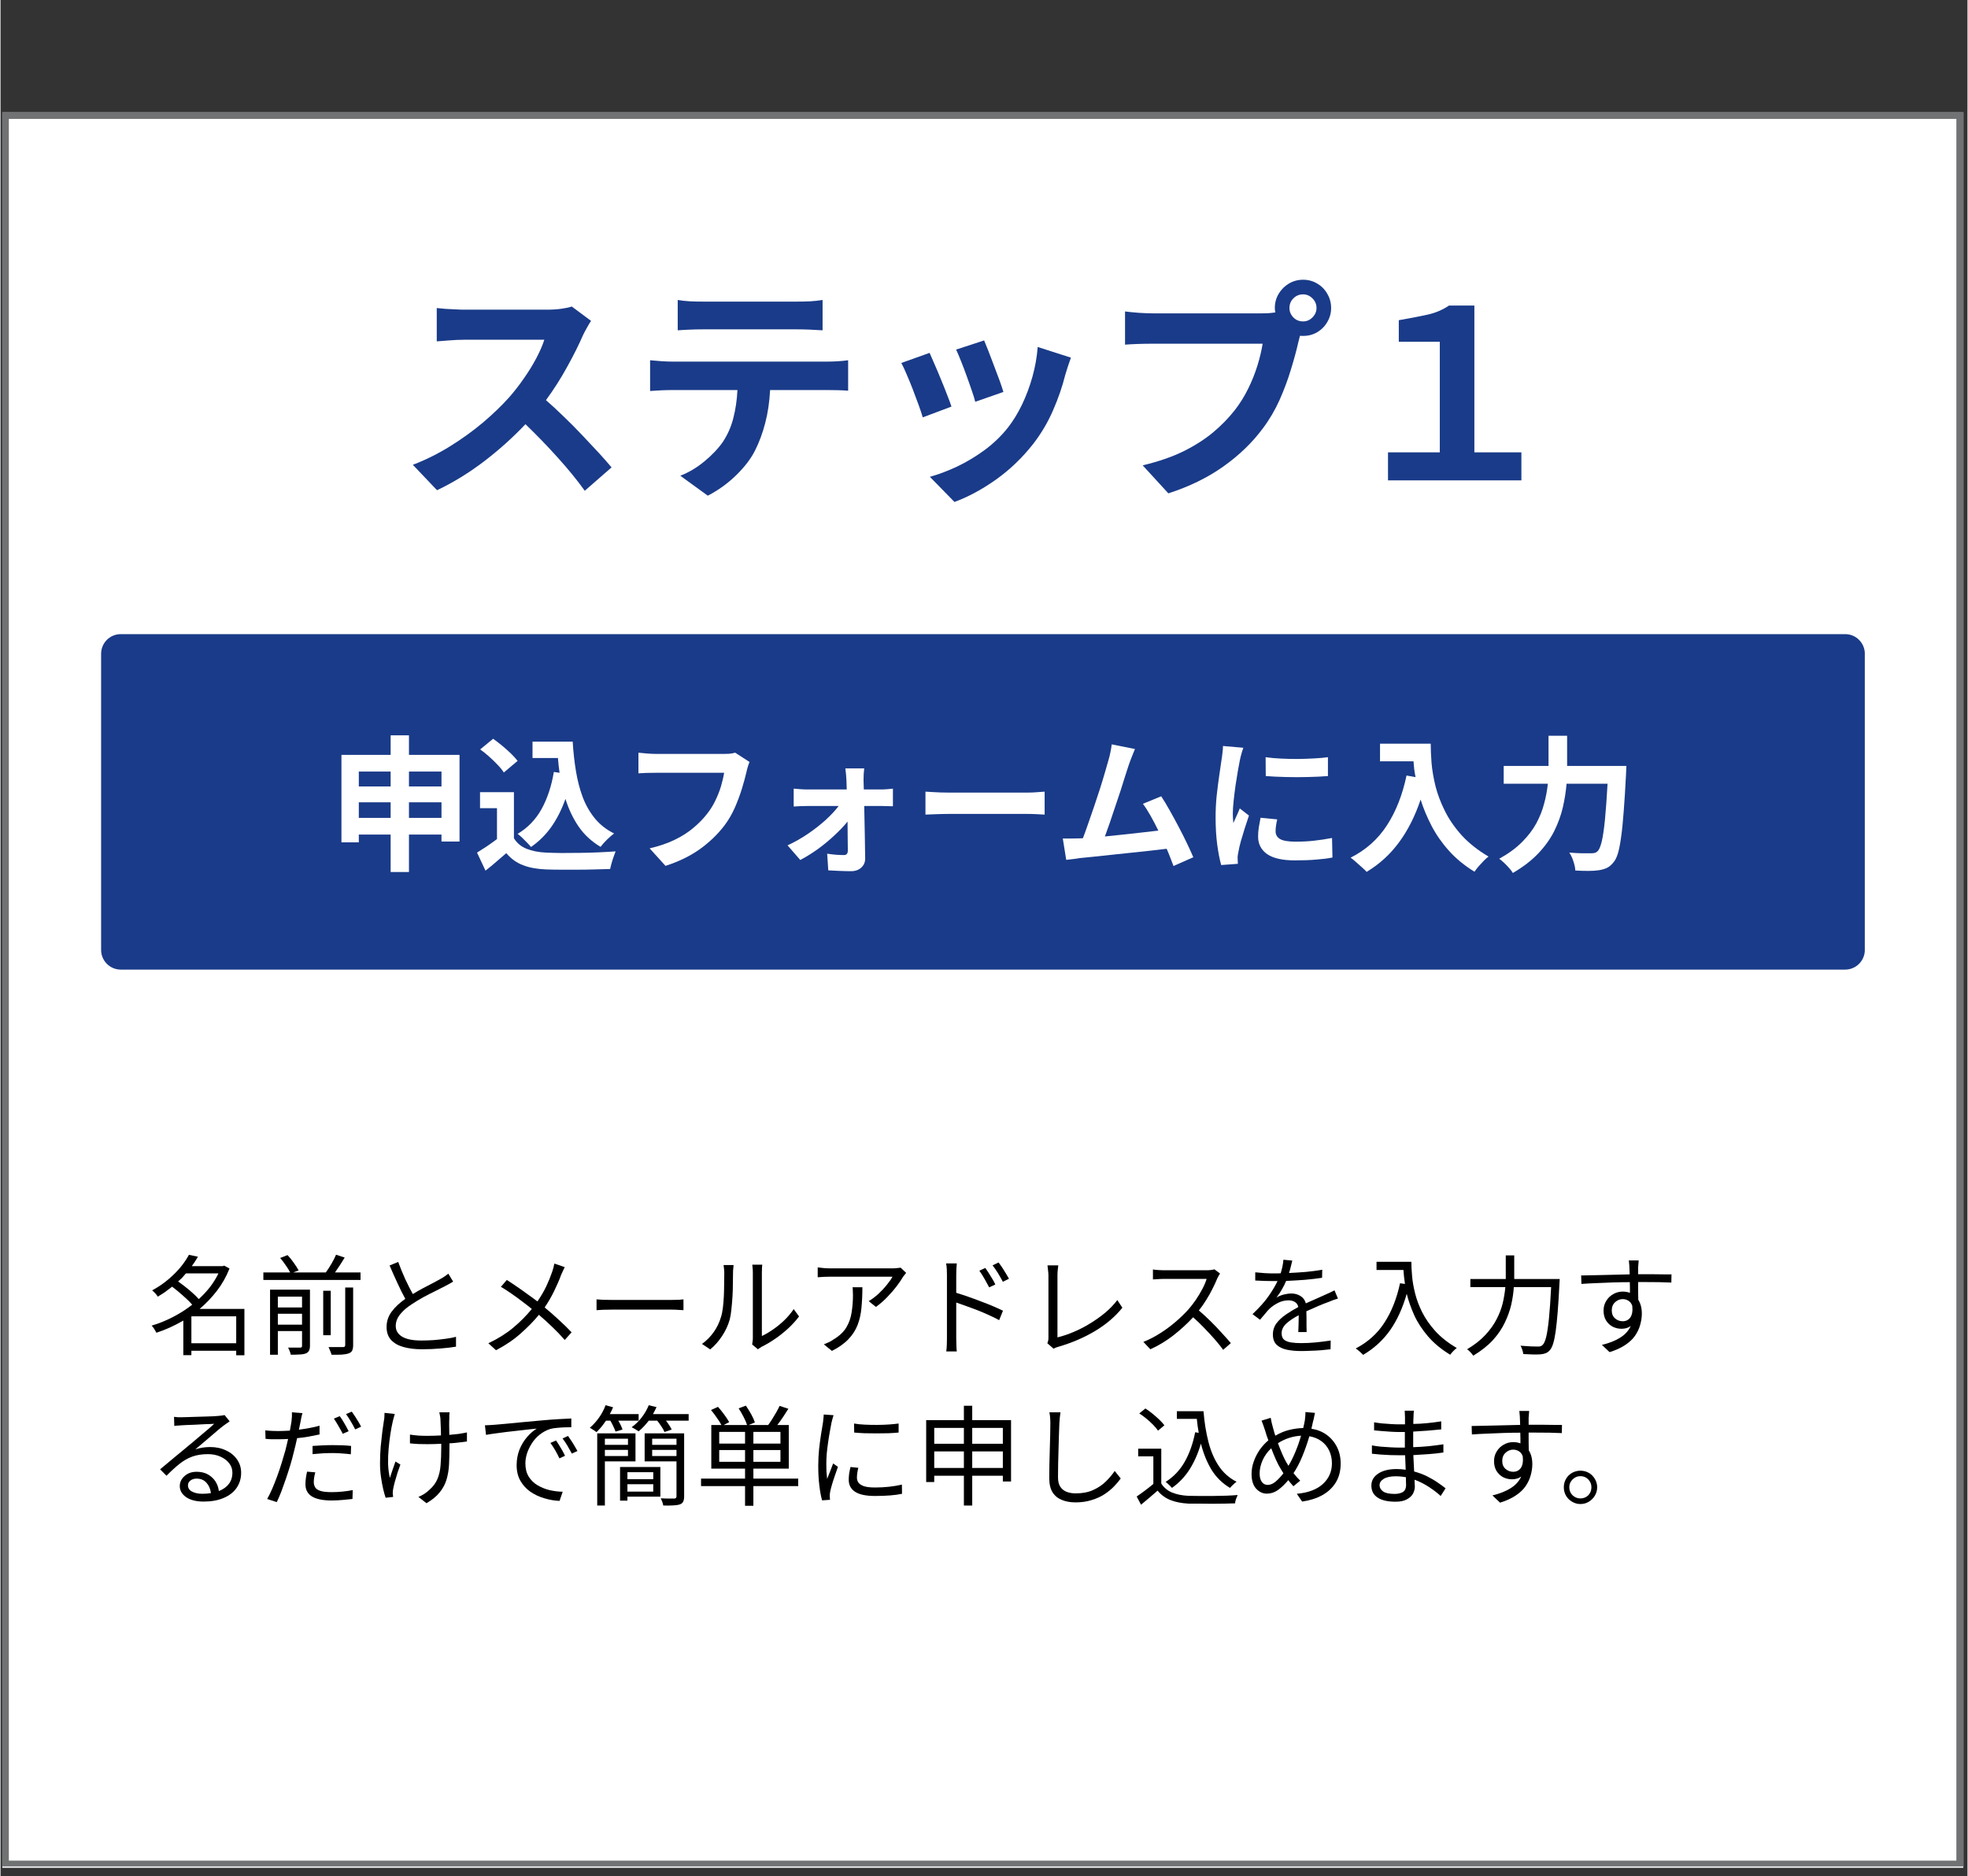 <svg xmlns="http://www.w3.org/2000/svg" xmlns:xlink="http://www.w3.org/1999/xlink" width="300" viewBox="0 0 224.88 214.5" height="286" preserveAspectRatio="xMidYMid meet"><rect x="0" y="0" width="224.88" height="214.5" fill="#333333" stroke="none"/><defs><g></g><clipPath id="db34c12dbd"><path d="M 0.203 12.844 L 224.441 12.844 L 224.441 213.531 L 0.203 213.531 Z M 0.203 12.844 " clip-rule="nonzero"></path></clipPath><clipPath id="fedc708dee"><path d="M 0.203 12.848 L 224.434 12.848 L 224.434 213.379 L 0.203 213.379 Z M 0.203 12.848 " clip-rule="nonzero"></path></clipPath><clipPath id="68151c88ec"><path d="M 11.5 72.496 L 213.289 72.496 L 213.289 110.848 L 11.5 110.848 Z M 11.5 72.496 " clip-rule="nonzero"></path></clipPath><clipPath id="47e3f26def"><path d="M 13.746 72.496 L 210.898 72.496 C 211.492 72.496 212.066 72.73 212.484 73.152 C 212.906 73.574 213.145 74.145 213.145 74.738 L 213.145 108.602 C 213.145 109.195 212.906 109.766 212.484 110.188 C 212.066 110.609 211.492 110.848 210.898 110.848 L 13.746 110.848 C 13.148 110.848 12.578 110.609 12.156 110.188 C 11.738 109.766 11.5 109.195 11.5 108.602 L 11.5 74.738 C 11.5 74.145 11.738 73.574 12.156 73.152 C 12.578 72.73 13.148 72.496 13.746 72.496 Z M 13.746 72.496 " clip-rule="nonzero"></path></clipPath></defs><g clip-path="url(#db34c12dbd)"><path fill="#ffffff" d="M 0.203 12.844 L 224.406 12.844 L 224.406 213.531 L 0.203 213.531 Z M 0.203 12.844 " fill-opacity="1" fill-rule="nonzero"></path></g><g clip-path="url(#fedc708dee)"><path stroke-linecap="butt" transform="matrix(0.748, 0, 0, 0.748, 0.202, 12.848)" fill="none" stroke-linejoin="miter" d="M 0.002 -0 L 299.673 -0 L 299.673 268.197 L 0.002 268.197 Z M 0.002 -0 " stroke="#717273" stroke-width="2" stroke-opacity="1" stroke-miterlimit="4"></path></g><g fill="#1a3b89" fill-opacity="1"><g transform="translate(45.093, 54.918)"><g><path d="M 20.219 -19.875 L 22.422 -18.234 C 22.316 -18.086 22.164 -17.836 21.969 -17.484 C 21.77 -17.141 21.609 -16.832 21.484 -16.562 C 21.035 -15.52 20.441 -14.332 19.703 -13 C 18.973 -11.664 18.16 -10.391 17.266 -9.172 C 17.93 -8.598 18.617 -7.961 19.328 -7.266 C 20.047 -6.578 20.738 -5.879 21.406 -5.172 C 22.082 -4.461 22.711 -3.789 23.297 -3.156 C 23.879 -2.52 24.367 -1.961 24.766 -1.484 L 21.703 1.188 C 20.828 -0.031 19.797 -1.297 18.609 -2.609 C 17.422 -3.93 16.191 -5.203 14.922 -6.422 C 13.504 -4.922 11.926 -3.504 10.188 -2.172 C 8.445 -0.848 6.656 0.25 4.812 1.125 L 2.047 -1.781 C 3.492 -2.332 4.898 -3.031 6.266 -3.875 C 7.629 -4.719 8.895 -5.629 10.062 -6.609 C 11.227 -7.598 12.227 -8.562 13.062 -9.5 C 13.656 -10.176 14.219 -10.898 14.75 -11.672 C 15.289 -12.441 15.766 -13.211 16.172 -13.984 C 16.578 -14.754 16.879 -15.453 17.078 -16.078 L 7.953 -16.078 C 7.398 -16.078 6.805 -16.051 6.172 -16 C 5.535 -15.945 5.07 -15.91 4.781 -15.891 L 4.781 -19.703 C 5.031 -19.672 5.352 -19.641 5.75 -19.609 C 6.145 -19.586 6.547 -19.566 6.953 -19.547 C 7.359 -19.523 7.691 -19.516 7.953 -19.516 L 17.422 -19.516 C 18.016 -19.516 18.562 -19.551 19.062 -19.625 C 19.562 -19.695 19.945 -19.781 20.219 -19.875 Z M 20.219 -19.875 "></path></g></g></g><g fill="#1a3b89" fill-opacity="1"><g transform="translate(71.985, 54.918)"><g><path d="M 19.094 -17.266 L 8.312 -17.266 C 7.844 -17.266 7.348 -17.254 6.828 -17.234 C 6.305 -17.211 5.844 -17.188 5.438 -17.156 L 5.438 -20.625 C 5.863 -20.551 6.332 -20.5 6.844 -20.469 C 7.352 -20.445 7.832 -20.438 8.281 -20.438 L 19.094 -20.438 C 19.562 -20.438 20.051 -20.445 20.562 -20.469 C 21.07 -20.5 21.551 -20.551 22 -20.625 L 22 -17.156 C 21.531 -17.188 21.047 -17.211 20.547 -17.234 C 20.047 -17.254 19.562 -17.266 19.094 -17.266 Z M 4.859 -13.578 L 22.484 -13.578 C 22.766 -13.578 23.148 -13.586 23.641 -13.609 C 24.141 -13.641 24.566 -13.68 24.922 -13.734 L 24.922 -10.25 C 24.586 -10.281 24.191 -10.301 23.734 -10.312 C 23.273 -10.32 22.859 -10.328 22.484 -10.328 L 16 -10.328 C 15.926 -8.941 15.738 -7.68 15.438 -6.547 C 15.145 -5.41 14.758 -4.367 14.281 -3.422 C 13.812 -2.484 13.094 -1.539 12.125 -0.594 C 11.156 0.352 10.07 1.133 8.875 1.75 L 5.734 -0.531 C 6.68 -0.895 7.594 -1.438 8.469 -2.156 C 9.344 -2.875 10.051 -3.617 10.594 -4.391 C 11.145 -5.223 11.547 -6.133 11.797 -7.125 C 12.055 -8.125 12.211 -9.191 12.266 -10.328 L 4.859 -10.328 C 4.473 -10.328 4.039 -10.316 3.562 -10.297 C 3.082 -10.273 2.656 -10.25 2.281 -10.219 L 2.281 -13.734 C 2.695 -13.703 3.129 -13.664 3.578 -13.625 C 4.023 -13.594 4.453 -13.578 4.859 -13.578 Z M 4.859 -13.578 "></path></g></g></g><g fill="#1a3b89" fill-opacity="1"><g transform="translate(98.877, 54.918)"><g><path d="M 13.578 -16 C 13.703 -15.707 13.867 -15.297 14.078 -14.766 C 14.285 -14.242 14.5 -13.68 14.719 -13.078 C 14.945 -12.484 15.16 -11.914 15.359 -11.375 C 15.555 -10.832 15.695 -10.41 15.781 -10.109 L 12.562 -8.984 C 12.488 -9.305 12.359 -9.727 12.172 -10.25 C 11.992 -10.781 11.797 -11.344 11.578 -11.938 C 11.367 -12.531 11.156 -13.094 10.938 -13.625 C 10.727 -14.164 10.539 -14.609 10.375 -14.953 Z M 19.703 -15.25 L 23.5 -14.031 C 23.344 -13.602 23.219 -13.238 23.125 -12.938 C 23.031 -12.633 22.941 -12.348 22.859 -12.078 C 22.516 -10.711 22.047 -9.352 21.453 -8 C 20.867 -6.645 20.117 -5.375 19.203 -4.188 C 17.941 -2.582 16.52 -1.219 14.938 -0.094 C 13.352 1.031 11.77 1.883 10.188 2.469 L 7.375 -0.406 C 8.352 -0.676 9.391 -1.066 10.484 -1.578 C 11.578 -2.098 12.633 -2.734 13.656 -3.484 C 14.676 -4.242 15.555 -5.094 16.297 -6.031 C 16.898 -6.801 17.441 -7.688 17.922 -8.688 C 18.398 -9.688 18.797 -10.75 19.109 -11.875 C 19.422 -13.008 19.617 -14.133 19.703 -15.25 Z M 7.344 -14.578 C 7.5 -14.234 7.691 -13.789 7.922 -13.25 C 8.16 -12.719 8.398 -12.148 8.641 -11.547 C 8.891 -10.953 9.117 -10.379 9.328 -9.828 C 9.547 -9.285 9.719 -8.82 9.844 -8.438 L 6.562 -7.203 C 6.457 -7.566 6.301 -8.035 6.094 -8.609 C 5.883 -9.18 5.66 -9.781 5.422 -10.406 C 5.18 -11.031 4.941 -11.613 4.703 -12.156 C 4.473 -12.707 4.273 -13.129 4.109 -13.422 Z M 7.344 -14.578 "></path></g></g></g><g fill="#1a3b89" fill-opacity="1"><g transform="translate(125.768, 54.918)"><g><path d="M 23.156 -18.172 C 23.562 -18.172 23.914 -18.32 24.219 -18.625 C 24.531 -18.938 24.688 -19.297 24.688 -19.703 C 24.688 -20.141 24.531 -20.508 24.219 -20.812 C 23.914 -21.113 23.562 -21.266 23.156 -21.266 C 22.719 -21.266 22.348 -21.113 22.047 -20.812 C 21.742 -20.508 21.594 -20.141 21.594 -19.703 C 21.594 -19.297 21.742 -18.938 22.047 -18.625 C 22.348 -18.32 22.719 -18.172 23.156 -18.172 Z M 6 -19.094 L 18.453 -19.094 C 18.648 -19.094 18.879 -19.098 19.141 -19.109 C 19.41 -19.129 19.691 -19.16 19.984 -19.203 C 19.961 -19.285 19.945 -19.367 19.938 -19.453 C 19.926 -19.535 19.922 -19.617 19.922 -19.703 C 19.922 -20.297 20.066 -20.836 20.359 -21.328 C 20.66 -21.828 21.051 -22.219 21.531 -22.5 C 22.02 -22.789 22.562 -22.938 23.156 -22.938 C 23.75 -22.938 24.285 -22.789 24.766 -22.5 C 25.254 -22.219 25.641 -21.828 25.922 -21.328 C 26.211 -20.836 26.359 -20.297 26.359 -19.703 C 26.359 -19.129 26.211 -18.598 25.922 -18.109 C 25.641 -17.617 25.254 -17.227 24.766 -16.938 C 24.285 -16.656 23.75 -16.516 23.156 -16.516 C 23.102 -16.516 23.047 -16.516 22.984 -16.516 C 22.922 -16.516 22.859 -16.52 22.797 -16.531 L 22.594 -15.734 C 22.395 -14.848 22.117 -13.832 21.766 -12.688 C 21.422 -11.539 20.988 -10.379 20.469 -9.203 C 19.945 -8.035 19.305 -6.945 18.547 -5.938 C 17.348 -4.32 15.848 -2.875 14.047 -1.594 C 12.242 -0.312 10.145 0.711 7.75 1.484 L 4.812 -1.719 C 6.602 -2.145 8.148 -2.676 9.453 -3.312 C 10.754 -3.957 11.883 -4.676 12.844 -5.469 C 13.801 -6.27 14.641 -7.129 15.359 -8.047 C 15.941 -8.797 16.445 -9.609 16.875 -10.484 C 17.312 -11.367 17.664 -12.254 17.938 -13.141 C 18.207 -14.023 18.406 -14.852 18.531 -15.625 L 6 -15.625 C 5.383 -15.625 4.785 -15.613 4.203 -15.594 C 3.617 -15.57 3.148 -15.547 2.797 -15.516 L 2.797 -19.312 C 3.191 -19.258 3.711 -19.207 4.359 -19.156 C 5.004 -19.113 5.551 -19.094 6 -19.094 Z M 6 -19.094 "></path></g></g></g><g fill="#1a3b89" fill-opacity="1"><g transform="translate(152.66, 54.918)"><g><path d="M 5.969 0 L 5.969 -3.203 L 11.891 -3.203 L 11.891 -15.844 L 7.203 -15.844 L 7.203 -18.312 C 8.461 -18.531 9.547 -18.738 10.453 -18.938 C 11.367 -19.133 12.195 -19.484 12.938 -19.984 L 15.844 -19.984 L 15.844 -3.203 L 21.219 -3.203 L 21.219 0 Z M 5.969 0 "></path></g></g></g><g clip-path="url(#68151c88ec)"><g clip-path="url(#47e3f26def)"><path fill="#1a3b89" d="M 11.5 72.496 L 213.141 72.496 L 213.141 110.848 L 11.5 110.848 Z M 11.5 72.496 " fill-opacity="1" fill-rule="nonzero"></path></g></g><g fill="#ffffff" fill-opacity="1"><g transform="translate(37.321, 98.253)"><g><path d="M 9.375 -4.75 L 13.094 -4.75 L 13.094 -6.531 L 9.375 -6.531 Z M 3.641 -4.75 L 7.281 -4.75 L 7.281 -6.531 L 3.641 -6.531 Z M 7.281 -10.047 L 3.641 -10.047 L 3.641 -8.344 L 7.281 -8.344 Z M 13.094 -10.047 L 9.375 -10.047 L 9.375 -8.344 L 13.094 -8.344 Z M 9.375 -11.953 L 15.156 -11.953 L 15.156 -2.047 L 13.094 -2.047 L 13.094 -2.844 L 9.375 -2.844 L 9.375 1.438 L 7.281 1.438 L 7.281 -2.844 L 3.641 -2.844 L 3.641 -1.953 L 1.656 -1.953 L 1.656 -11.953 L 7.281 -11.953 L 7.281 -14.188 L 9.375 -14.188 Z M 9.375 -11.953 "></path></g></g></g><g fill="#ffffff" fill-opacity="1"><g transform="translate(54.041, 98.253)"><g><path d="M 9.219 -10 L 9.875 -9.906 C 9.844 -10.188 9.805 -10.469 9.766 -10.75 C 9.734 -11.031 9.707 -11.312 9.688 -11.594 L 6.781 -11.594 L 6.781 -13.469 L 11.375 -13.469 C 11.445 -12.289 11.57 -11.16 11.75 -10.078 C 11.926 -9.004 12.188 -8.008 12.531 -7.094 C 12.883 -6.176 13.352 -5.363 13.938 -4.656 C 14.52 -3.957 15.242 -3.395 16.109 -2.969 C 15.879 -2.801 15.609 -2.566 15.297 -2.266 C 14.992 -1.961 14.75 -1.688 14.562 -1.438 C 13.531 -2.051 12.691 -2.828 12.047 -3.766 C 11.41 -4.703 10.91 -5.754 10.547 -6.922 C 10.129 -5.734 9.598 -4.676 8.953 -3.75 C 8.305 -2.832 7.523 -2.055 6.609 -1.422 C 6.504 -1.555 6.359 -1.719 6.172 -1.906 C 5.992 -2.094 5.805 -2.281 5.609 -2.469 C 5.41 -2.664 5.234 -2.816 5.078 -2.922 C 6.242 -3.617 7.16 -4.57 7.828 -5.781 C 8.492 -7 8.957 -8.406 9.219 -10 Z M 5.078 -11.266 L 3.5 -9.938 C 3.332 -10.207 3.098 -10.5 2.797 -10.812 C 2.492 -11.133 2.172 -11.445 1.828 -11.75 C 1.484 -12.062 1.141 -12.336 0.797 -12.578 L 2.281 -13.797 C 2.613 -13.555 2.957 -13.289 3.312 -13 C 3.664 -12.707 4 -12.41 4.312 -12.109 C 4.625 -11.805 4.879 -11.523 5.078 -11.266 Z M 4.656 -7.688 L 4.656 -2.422 C 5 -1.867 5.477 -1.469 6.094 -1.219 C 6.719 -0.969 7.461 -0.82 8.328 -0.781 C 8.816 -0.758 9.398 -0.742 10.078 -0.734 C 10.754 -0.734 11.461 -0.738 12.203 -0.75 C 12.953 -0.758 13.68 -0.781 14.391 -0.812 C 15.098 -0.844 15.727 -0.879 16.281 -0.922 C 16.219 -0.766 16.145 -0.566 16.062 -0.328 C 15.977 -0.086 15.898 0.156 15.828 0.406 C 15.754 0.664 15.695 0.895 15.656 1.094 C 15.156 1.113 14.586 1.129 13.953 1.141 C 13.316 1.16 12.66 1.172 11.984 1.172 C 11.305 1.18 10.645 1.18 10 1.172 C 9.363 1.172 8.797 1.16 8.297 1.141 C 7.273 1.098 6.406 0.938 5.688 0.656 C 4.969 0.383 4.332 -0.07 3.781 -0.719 C 3.414 -0.395 3.039 -0.07 2.656 0.25 C 2.281 0.582 1.863 0.926 1.406 1.281 L 0.438 -0.781 C 0.789 -1 1.164 -1.238 1.562 -1.5 C 1.957 -1.77 2.344 -2.047 2.719 -2.328 L 2.719 -5.859 L 0.781 -5.859 L 0.781 -7.688 Z M 4.656 -7.688 "></path></g></g></g><g fill="#ffffff" fill-opacity="1"><g transform="translate(70.76, 98.253)"><g><path d="M 13.234 -12.203 L 14.875 -11.141 C 14.801 -10.973 14.734 -10.785 14.672 -10.578 C 14.609 -10.367 14.555 -10.164 14.516 -9.969 C 14.391 -9.426 14.219 -8.797 14 -8.078 C 13.781 -7.367 13.508 -6.645 13.188 -5.906 C 12.863 -5.176 12.469 -4.5 12 -3.875 C 11.238 -2.875 10.301 -1.973 9.188 -1.172 C 8.07 -0.379 6.766 0.254 5.266 0.734 L 3.453 -1.266 C 4.555 -1.523 5.516 -1.852 6.328 -2.25 C 7.141 -2.645 7.844 -3.094 8.438 -3.594 C 9.039 -4.094 9.562 -4.625 10 -5.188 C 10.375 -5.656 10.691 -6.16 10.953 -6.703 C 11.223 -7.254 11.441 -7.805 11.609 -8.359 C 11.773 -8.922 11.895 -9.438 11.969 -9.906 L 4.172 -9.906 C 3.785 -9.906 3.41 -9.898 3.047 -9.891 C 2.691 -9.879 2.398 -9.863 2.172 -9.844 L 2.172 -12.203 C 2.43 -12.18 2.758 -12.148 3.156 -12.109 C 3.562 -12.078 3.906 -12.062 4.188 -12.062 L 11.922 -12.062 C 12.086 -12.062 12.289 -12.066 12.531 -12.078 C 12.781 -12.098 13.016 -12.141 13.234 -12.203 Z M 13.234 -12.203 "></path></g></g></g><g fill="#ffffff" fill-opacity="1"><g transform="translate(87.48, 98.253)"><g><path d="M 11.219 -8 L 13.188 -8 C 13.406 -8 13.648 -8.008 13.922 -8.031 C 14.191 -8.062 14.398 -8.082 14.547 -8.094 L 14.547 -6.078 C 14.348 -6.086 14.133 -6.094 13.906 -6.094 C 13.676 -6.102 13.461 -6.109 13.266 -6.109 L 11.266 -6.109 C 11.285 -5.117 11.305 -4.086 11.328 -3.016 C 11.348 -1.953 11.363 -0.992 11.375 -0.141 C 11.383 0.297 11.238 0.648 10.938 0.922 C 10.645 1.203 10.25 1.344 9.75 1.344 C 9.352 1.344 8.914 1.332 8.438 1.312 C 7.969 1.289 7.539 1.27 7.156 1.25 L 7.031 -0.656 C 7.375 -0.602 7.727 -0.562 8.094 -0.531 C 8.457 -0.508 8.742 -0.5 8.953 -0.5 C 9.242 -0.5 9.391 -0.672 9.391 -1.016 C 9.391 -1.43 9.383 -1.926 9.375 -2.5 C 9.375 -3.082 9.367 -3.691 9.359 -4.328 C 8.961 -3.836 8.469 -3.316 7.875 -2.766 C 7.289 -2.211 6.656 -1.688 5.969 -1.188 C 5.281 -0.695 4.609 -0.281 3.953 0.062 L 2.5 -1.609 C 3.289 -1.973 4.055 -2.406 4.797 -2.906 C 5.547 -3.414 6.227 -3.945 6.844 -4.5 C 7.457 -5.062 7.957 -5.598 8.344 -6.109 L 4.766 -6.109 C 4.523 -6.109 4.266 -6.102 3.984 -6.094 C 3.703 -6.082 3.441 -6.066 3.203 -6.047 L 3.203 -8.094 C 3.398 -8.07 3.648 -8.051 3.953 -8.031 C 4.254 -8.008 4.508 -8 4.719 -8 L 9.266 -8 C 9.266 -8.188 9.258 -8.363 9.25 -8.531 C 9.25 -8.695 9.242 -8.859 9.234 -9.016 C 9.223 -9.223 9.207 -9.453 9.188 -9.703 C 9.164 -9.953 9.141 -10.188 9.109 -10.406 L 11.266 -10.406 C 11.242 -10.207 11.223 -9.984 11.203 -9.734 C 11.191 -9.484 11.188 -9.242 11.188 -9.016 Z M 11.219 -8 "></path></g></g></g><g fill="#ffffff" fill-opacity="1"><g transform="translate(104.2, 98.253)"><g><path d="M 1.547 -5.125 L 1.547 -7.75 C 1.742 -7.738 2 -7.723 2.312 -7.703 C 2.625 -7.691 2.945 -7.676 3.281 -7.656 C 3.625 -7.645 3.941 -7.641 4.234 -7.641 L 13.219 -7.641 C 13.613 -7.641 13.984 -7.656 14.328 -7.688 C 14.68 -7.719 14.961 -7.738 15.172 -7.75 L 15.172 -5.125 C 14.973 -5.133 14.688 -5.148 14.312 -5.172 C 13.938 -5.191 13.57 -5.203 13.219 -5.203 L 4.234 -5.203 C 3.754 -5.203 3.266 -5.191 2.766 -5.172 C 2.266 -5.16 1.859 -5.145 1.547 -5.125 Z M 1.547 -5.125 "></path></g></g></g><g fill="#ffffff" fill-opacity="1"><g transform="translate(120.418, 98.253)"><g><path d="M 15.953 -0.25 L 13.688 0.75 C 13.57 0.457 13.453 0.145 13.328 -0.188 C 13.203 -0.52 13.062 -0.863 12.906 -1.219 C 12.352 -1.156 11.727 -1.082 11.031 -1 C 10.332 -0.926 9.602 -0.848 8.844 -0.766 C 8.094 -0.691 7.348 -0.613 6.609 -0.531 C 5.867 -0.457 5.188 -0.383 4.562 -0.312 C 3.938 -0.25 3.414 -0.195 3 -0.156 C 2.781 -0.125 2.531 -0.086 2.25 -0.047 C 1.969 -0.016 1.691 0.016 1.422 0.047 L 1.031 -2.391 C 1.32 -2.391 1.629 -2.391 1.953 -2.391 C 2.285 -2.391 2.594 -2.395 2.875 -2.406 L 3.328 -2.422 C 3.516 -2.91 3.719 -3.473 3.938 -4.109 C 4.164 -4.754 4.395 -5.414 4.625 -6.094 C 4.852 -6.77 5.07 -7.43 5.281 -8.078 C 5.488 -8.734 5.672 -9.332 5.828 -9.875 C 5.992 -10.426 6.125 -10.879 6.219 -11.234 C 6.344 -11.648 6.43 -12.004 6.484 -12.297 C 6.547 -12.586 6.594 -12.875 6.625 -13.156 L 9.281 -12.625 C 9.176 -12.375 9.062 -12.094 8.938 -11.781 C 8.812 -11.469 8.688 -11.129 8.562 -10.766 C 8.457 -10.441 8.32 -10.023 8.156 -9.516 C 8 -9.004 7.82 -8.441 7.625 -7.828 C 7.426 -7.223 7.219 -6.602 7 -5.969 C 6.789 -5.344 6.586 -4.738 6.391 -4.156 C 6.191 -3.582 6.008 -3.07 5.844 -2.625 C 6.52 -2.695 7.219 -2.77 7.938 -2.844 C 8.664 -2.926 9.375 -3.004 10.062 -3.078 C 10.758 -3.16 11.391 -3.234 11.953 -3.297 C 11.66 -3.898 11.363 -4.469 11.062 -5 C 10.758 -5.539 10.469 -5.992 10.188 -6.359 L 12.281 -7.219 C 12.582 -6.77 12.898 -6.242 13.234 -5.641 C 13.578 -5.035 13.922 -4.406 14.266 -3.75 C 14.609 -3.102 14.926 -2.473 15.219 -1.859 C 15.508 -1.254 15.754 -0.719 15.953 -0.25 Z M 15.953 -0.25 "></path></g></g></g><g fill="#ffffff" fill-opacity="1"><g transform="translate(137.137, 98.253)"><g><path d="M 7.5 -11.688 C 8.008 -11.613 8.578 -11.562 9.203 -11.531 C 9.836 -11.5 10.488 -11.484 11.156 -11.484 C 11.82 -11.492 12.453 -11.516 13.047 -11.547 C 13.648 -11.578 14.176 -11.625 14.625 -11.688 L 14.625 -9.531 C 13.945 -9.477 13.188 -9.441 12.344 -9.422 C 11.5 -9.398 10.656 -9.398 9.812 -9.422 C 8.969 -9.441 8.203 -9.477 7.516 -9.531 Z M 6.922 -4.766 L 8.828 -4.578 C 8.766 -4.316 8.719 -4.078 8.688 -3.859 C 8.656 -3.641 8.641 -3.422 8.641 -3.203 C 8.641 -2.828 8.812 -2.535 9.156 -2.328 C 9.508 -2.129 10.102 -2.031 10.938 -2.031 C 11.688 -2.031 12.383 -2.066 13.031 -2.141 C 13.688 -2.211 14.375 -2.316 15.094 -2.453 L 15.141 -0.219 C 14.609 -0.113 13.992 -0.035 13.297 0.016 C 12.609 0.078 11.797 0.109 10.859 0.109 C 9.43 0.109 8.367 -0.129 7.672 -0.609 C 6.984 -1.098 6.641 -1.766 6.641 -2.609 C 6.641 -2.953 6.664 -3.301 6.719 -3.656 C 6.781 -4.02 6.848 -4.391 6.922 -4.766 Z M 2.625 -12.969 L 4.953 -12.766 C 4.91 -12.648 4.859 -12.492 4.797 -12.297 C 4.742 -12.109 4.691 -11.922 4.641 -11.734 C 4.598 -11.547 4.566 -11.398 4.547 -11.297 C 4.492 -11.016 4.422 -10.625 4.328 -10.125 C 4.242 -9.625 4.156 -9.07 4.062 -8.469 C 3.977 -7.863 3.906 -7.273 3.844 -6.703 C 3.781 -6.129 3.75 -5.633 3.75 -5.219 C 3.75 -5.062 3.754 -4.891 3.766 -4.703 C 3.773 -4.516 3.789 -4.332 3.812 -4.156 C 3.938 -4.438 4.062 -4.719 4.188 -5 C 4.32 -5.281 4.441 -5.555 4.547 -5.828 L 5.594 -5.016 C 5.438 -4.555 5.273 -4.066 5.109 -3.547 C 4.953 -3.035 4.805 -2.551 4.672 -2.094 C 4.547 -1.633 4.457 -1.254 4.406 -0.953 C 4.383 -0.836 4.359 -0.703 4.328 -0.547 C 4.305 -0.391 4.297 -0.27 4.297 -0.188 C 4.305 -0.094 4.312 0.008 4.312 0.125 C 4.312 0.25 4.316 0.375 4.328 0.5 L 2.422 0.641 C 2.254 0.055 2.102 -0.711 1.969 -1.672 C 1.844 -2.629 1.781 -3.664 1.781 -4.781 C 1.781 -5.625 1.82 -6.461 1.906 -7.297 C 2 -8.141 2.098 -8.914 2.203 -9.625 C 2.316 -10.344 2.398 -10.914 2.453 -11.344 C 2.492 -11.582 2.531 -11.848 2.562 -12.141 C 2.602 -12.43 2.625 -12.707 2.625 -12.969 Z M 2.625 -12.969 "></path></g></g></g><g fill="#ffffff" fill-opacity="1"><g transform="translate(153.857, 98.253)"><g><path d="M 3.859 -13.234 L 9.656 -13.234 C 9.656 -12.598 9.688 -11.863 9.75 -11.031 C 9.82 -10.207 9.973 -9.32 10.203 -8.375 C 10.441 -7.438 10.801 -6.488 11.281 -5.531 C 11.758 -4.57 12.398 -3.645 13.203 -2.75 C 14.016 -1.863 15.035 -1.055 16.266 -0.328 C 16.117 -0.223 15.941 -0.066 15.734 0.141 C 15.523 0.359 15.32 0.578 15.125 0.797 C 14.938 1.023 14.781 1.227 14.656 1.406 C 13.508 0.695 12.535 -0.102 11.734 -1 C 10.93 -1.895 10.27 -2.844 9.75 -3.844 C 9.227 -4.852 8.812 -5.852 8.5 -6.844 C 7.875 -4.969 7.051 -3.336 6.031 -1.953 C 5.02 -0.578 3.785 0.547 2.328 1.422 C 2.203 1.273 2.023 1.102 1.797 0.906 C 1.578 0.707 1.348 0.504 1.109 0.297 C 0.879 0.086 0.676 -0.078 0.5 -0.203 C 2.238 -1.078 3.625 -2.312 4.656 -3.906 C 5.688 -5.5 6.43 -7.395 6.891 -9.594 L 7.922 -9.406 C 7.859 -9.727 7.805 -10.039 7.766 -10.344 C 7.734 -10.645 7.707 -10.938 7.688 -11.219 L 3.859 -11.219 Z M 3.859 -13.234 "></path></g></g></g><g fill="#ffffff" fill-opacity="1"><g transform="translate(170.576, 98.253)"><g><path d="M 8.531 -10.688 L 15.312 -10.688 C 15.312 -10.688 15.305 -10.625 15.297 -10.5 C 15.297 -10.383 15.289 -10.25 15.281 -10.094 C 15.281 -9.945 15.273 -9.828 15.266 -9.734 C 15.18 -8.078 15.094 -6.66 15 -5.484 C 14.914 -4.305 14.816 -3.328 14.703 -2.547 C 14.598 -1.773 14.477 -1.16 14.344 -0.703 C 14.207 -0.254 14.047 0.078 13.859 0.297 C 13.609 0.617 13.348 0.844 13.078 0.969 C 12.816 1.094 12.508 1.18 12.156 1.234 C 11.844 1.285 11.441 1.312 10.953 1.312 C 10.473 1.312 9.977 1.297 9.469 1.266 C 9.457 0.961 9.383 0.613 9.25 0.219 C 9.125 -0.176 8.969 -0.508 8.781 -0.781 C 9.312 -0.738 9.801 -0.711 10.25 -0.703 C 10.707 -0.703 11.047 -0.703 11.266 -0.703 C 11.441 -0.703 11.586 -0.719 11.703 -0.75 C 11.816 -0.781 11.93 -0.852 12.047 -0.969 C 12.211 -1.145 12.363 -1.52 12.5 -2.094 C 12.633 -2.676 12.754 -3.5 12.859 -4.562 C 12.961 -5.633 13.062 -7 13.156 -8.656 L 8.469 -8.656 C 8.395 -7.781 8.254 -6.883 8.047 -5.969 C 7.836 -5.062 7.508 -4.156 7.062 -3.25 C 6.613 -2.352 6.004 -1.5 5.234 -0.688 C 4.461 0.125 3.492 0.867 2.328 1.547 C 2.223 1.367 2.078 1.176 1.891 0.969 C 1.711 0.77 1.52 0.57 1.312 0.375 C 1.113 0.188 0.93 0.035 0.766 -0.078 C 1.805 -0.648 2.672 -1.281 3.359 -1.969 C 4.047 -2.656 4.594 -3.367 5 -4.109 C 5.406 -4.859 5.707 -5.617 5.906 -6.391 C 6.113 -7.16 6.254 -7.914 6.328 -8.656 L 1.281 -8.656 L 1.281 -10.688 L 6.406 -10.688 L 6.406 -14.141 L 8.531 -14.141 Z M 8.531 -10.688 "></path></g></g></g><g fill="#000000" fill-opacity="1"><g transform="translate(16.821, 153.971)"><g><path d="M 5 -0.406 L 10.125 -0.406 L 10.125 -3.484 L 5 -3.484 Z M 8.094 -8.391 L 4.375 -8.391 C 4.238 -8.223 4.098 -8.062 3.953 -7.906 C 3.805 -7.758 3.648 -7.613 3.484 -7.469 C 3.898 -7.176 4.328 -6.848 4.766 -6.484 C 5.203 -6.117 5.562 -5.773 5.844 -5.453 C 6.312 -5.879 6.738 -6.336 7.125 -6.828 C 7.508 -7.328 7.832 -7.848 8.094 -8.391 Z M 11.062 -4.328 L 11.062 0.969 L 10.125 0.969 L 10.125 0.453 L 5 0.453 L 5 0.953 L 4.078 0.953 L 4.078 -3 C 3.055 -2.406 2.031 -1.941 1 -1.609 C 0.938 -1.734 0.852 -1.879 0.75 -2.047 C 0.645 -2.211 0.547 -2.336 0.453 -2.422 C 1.242 -2.648 2.035 -2.969 2.828 -3.375 C 3.629 -3.781 4.383 -4.258 5.094 -4.812 C 4.82 -5.133 4.473 -5.477 4.047 -5.844 C 3.629 -6.219 3.211 -6.562 2.797 -6.875 C 2.547 -6.676 2.285 -6.477 2.016 -6.281 C 1.742 -6.094 1.457 -5.91 1.156 -5.734 C 1.102 -5.836 1.008 -5.961 0.875 -6.109 C 0.738 -6.254 0.617 -6.367 0.516 -6.453 C 1.203 -6.828 1.816 -7.242 2.359 -7.703 C 2.898 -8.16 3.367 -8.629 3.766 -9.109 C 4.16 -9.598 4.477 -10.066 4.719 -10.516 L 5.75 -10.297 C 5.645 -10.117 5.535 -9.941 5.422 -9.766 C 5.305 -9.586 5.18 -9.406 5.047 -9.219 L 8.578 -9.219 L 8.75 -9.281 L 9.359 -8.953 C 8.992 -8.023 8.516 -7.176 7.922 -6.406 C 7.328 -5.633 6.664 -4.941 5.938 -4.328 Z M 11.062 -4.328 "></path></g></g></g><g fill="#000000" fill-opacity="1"><g transform="translate(29.331, 153.971)"><g><path d="M 2.375 -2.531 L 5.141 -2.531 L 5.141 -3.781 L 2.375 -3.781 Z M 5.141 -5.734 L 2.375 -5.734 L 2.375 -4.5 L 5.141 -4.5 Z M 6.047 -6.531 L 6.047 -0.109 C 6.047 0.117 6.008 0.301 5.938 0.438 C 5.875 0.57 5.758 0.676 5.594 0.75 C 5.414 0.82 5.188 0.863 4.906 0.875 C 4.633 0.895 4.285 0.906 3.859 0.906 C 3.797 0.633 3.691 0.363 3.547 0.094 C 3.867 0.094 4.156 0.094 4.406 0.094 C 4.656 0.102 4.82 0.102 4.906 0.094 C 5 0.094 5.062 0.078 5.094 0.047 C 5.125 0.016 5.141 -0.039 5.141 -0.125 L 5.141 -1.797 L 2.375 -1.797 L 2.375 0.906 L 1.484 0.906 L 1.484 -6.531 Z M 10.078 -0.219 L 10.078 -6.781 L 10.984 -6.781 L 10.984 -0.219 C 10.984 0.07 10.945 0.285 10.875 0.422 C 10.812 0.566 10.68 0.676 10.484 0.75 C 10.285 0.82 10.023 0.867 9.703 0.891 C 9.379 0.91 8.984 0.914 8.516 0.906 C 8.484 0.781 8.43 0.633 8.359 0.469 C 8.297 0.301 8.234 0.156 8.172 0.031 C 8.555 0.031 8.898 0.031 9.203 0.031 C 9.504 0.039 9.703 0.039 9.797 0.031 C 9.91 0.031 9.984 0.016 10.016 -0.016 C 10.055 -0.055 10.078 -0.125 10.078 -0.219 Z M 8.422 -6.406 L 8.422 -1.328 L 7.562 -1.328 L 7.562 -6.406 Z M 8.906 -8.5 L 11.828 -8.5 L 11.828 -7.641 L 0.719 -7.641 L 0.719 -8.5 L 3.781 -8.5 C 3.664 -8.738 3.5 -9.008 3.281 -9.312 C 3.07 -9.625 2.859 -9.906 2.641 -10.156 L 3.484 -10.484 C 3.734 -10.223 3.973 -9.926 4.203 -9.594 C 4.441 -9.258 4.625 -8.973 4.75 -8.734 L 4.125 -8.5 L 7.859 -8.5 C 8.078 -8.801 8.297 -9.141 8.516 -9.516 C 8.734 -9.891 8.906 -10.227 9.031 -10.531 L 10.016 -10.203 C 9.848 -9.922 9.664 -9.629 9.469 -9.328 C 9.27 -9.035 9.082 -8.758 8.906 -8.5 Z M 8.906 -8.5 "></path></g></g></g><g fill="#000000" fill-opacity="1"><g transform="translate(41.841, 153.971)"><g><path d="M 9.359 -8.359 L 9.906 -7.453 C 9.77 -7.367 9.617 -7.281 9.453 -7.188 C 9.297 -7.102 9.129 -7.016 8.953 -6.922 C 8.672 -6.773 8.312 -6.594 7.875 -6.375 C 7.438 -6.164 6.977 -5.93 6.5 -5.672 C 6.031 -5.41 5.594 -5.145 5.188 -4.875 C 4.602 -4.5 4.148 -4.102 3.828 -3.688 C 3.504 -3.281 3.344 -2.844 3.344 -2.375 C 3.344 -1.863 3.586 -1.457 4.078 -1.156 C 4.566 -0.863 5.297 -0.719 6.266 -0.719 C 6.723 -0.719 7.191 -0.734 7.672 -0.766 C 8.16 -0.805 8.629 -0.859 9.078 -0.922 C 9.535 -0.984 9.922 -1.055 10.234 -1.141 L 10.234 -0.016 C 9.766 0.066 9.188 0.133 8.5 0.188 C 7.82 0.25 7.098 0.281 6.328 0.281 C 5.547 0.281 4.852 0.195 4.25 0.031 C 3.645 -0.133 3.164 -0.406 2.812 -0.781 C 2.469 -1.156 2.297 -1.648 2.297 -2.266 C 2.297 -2.91 2.488 -3.492 2.875 -4.016 C 3.258 -4.535 3.781 -5.023 4.438 -5.484 C 4.156 -5.992 3.859 -6.586 3.547 -7.266 C 3.234 -7.941 2.93 -8.617 2.641 -9.297 L 3.625 -9.703 C 3.875 -9.023 4.145 -8.363 4.438 -7.719 C 4.738 -7.082 5.023 -6.52 5.297 -6.031 C 5.68 -6.27 6.07 -6.492 6.469 -6.703 C 6.875 -6.922 7.254 -7.117 7.609 -7.297 C 7.961 -7.484 8.25 -7.641 8.469 -7.766 C 8.656 -7.867 8.816 -7.969 8.953 -8.062 C 9.086 -8.156 9.223 -8.254 9.359 -8.359 Z M 9.359 -8.359 "></path></g></g></g><g fill="#000000" fill-opacity="1"><g transform="translate(54.351, 153.971)"><g><path d="M 8.969 -9.516 L 10.156 -9.109 C 10.094 -8.992 10.02 -8.844 9.938 -8.656 C 9.852 -8.477 9.785 -8.328 9.734 -8.203 C 9.535 -7.648 9.273 -7.047 8.953 -6.391 C 8.641 -5.742 8.273 -5.113 7.859 -4.5 C 8.422 -4.039 8.961 -3.566 9.484 -3.078 C 10.016 -2.598 10.5 -2.125 10.938 -1.656 L 10.156 -0.781 C 9.695 -1.312 9.223 -1.805 8.734 -2.266 C 8.254 -2.734 7.742 -3.195 7.203 -3.656 C 6.617 -2.945 5.926 -2.238 5.125 -1.531 C 4.332 -0.82 3.391 -0.18 2.297 0.391 L 1.422 -0.406 C 2.504 -0.914 3.445 -1.504 4.25 -2.172 C 5.062 -2.848 5.773 -3.566 6.391 -4.328 C 6.078 -4.586 5.723 -4.863 5.328 -5.156 C 4.941 -5.457 4.535 -5.754 4.109 -6.047 C 3.68 -6.348 3.266 -6.617 2.859 -6.859 L 3.531 -7.641 C 3.883 -7.422 4.27 -7.164 4.688 -6.875 C 5.102 -6.594 5.516 -6.301 5.922 -6 C 6.336 -5.707 6.707 -5.438 7.031 -5.188 C 7.438 -5.77 7.773 -6.348 8.047 -6.922 C 8.316 -7.492 8.539 -8.047 8.719 -8.578 C 8.758 -8.703 8.805 -8.852 8.859 -9.031 C 8.91 -9.219 8.945 -9.379 8.969 -9.516 Z M 8.969 -9.516 "></path></g></g></g><g fill="#000000" fill-opacity="1"><g transform="translate(66.861, 153.971)"><g><path d="M 1.281 -4.188 L 1.281 -5.422 C 1.469 -5.41 1.711 -5.395 2.016 -5.375 C 2.328 -5.363 2.66 -5.359 3.016 -5.359 L 9.875 -5.359 C 10.188 -5.359 10.457 -5.363 10.688 -5.375 C 10.914 -5.395 11.094 -5.41 11.219 -5.422 L 11.219 -4.188 C 11.094 -4.195 10.91 -4.207 10.672 -4.219 C 10.43 -4.238 10.172 -4.25 9.891 -4.25 L 3.016 -4.25 C 2.672 -4.25 2.344 -4.242 2.031 -4.234 C 1.719 -4.223 1.469 -4.207 1.281 -4.188 Z M 1.281 -4.188 "></path></g></g></g><g fill="#000000" fill-opacity="1"><g transform="translate(79.371, 153.971)"><g><path d="M 1.766 0.297 L 0.828 -0.328 C 1.348 -0.703 1.797 -1.156 2.172 -1.688 C 2.547 -2.219 2.82 -2.789 3 -3.406 C 3.094 -3.695 3.164 -4.055 3.219 -4.484 C 3.27 -4.91 3.305 -5.359 3.328 -5.828 C 3.348 -6.305 3.359 -6.77 3.359 -7.219 C 3.367 -7.676 3.375 -8.082 3.375 -8.438 C 3.375 -8.625 3.363 -8.789 3.344 -8.938 C 3.332 -9.082 3.316 -9.219 3.297 -9.344 L 4.438 -9.344 C 4.438 -9.27 4.426 -9.148 4.406 -8.984 C 4.383 -8.816 4.375 -8.641 4.375 -8.453 C 4.375 -8.098 4.367 -7.68 4.359 -7.203 C 4.359 -6.734 4.344 -6.242 4.312 -5.734 C 4.281 -5.223 4.238 -4.738 4.188 -4.281 C 4.145 -3.832 4.082 -3.445 4 -3.125 C 3.812 -2.457 3.52 -1.828 3.125 -1.234 C 2.738 -0.641 2.285 -0.129 1.766 0.297 Z M 7.219 0.281 L 6.562 -0.266 C 6.582 -0.359 6.598 -0.469 6.609 -0.594 C 6.629 -0.719 6.641 -0.844 6.641 -0.969 L 6.641 -8.453 C 6.641 -8.703 6.629 -8.906 6.609 -9.062 C 6.586 -9.227 6.578 -9.336 6.578 -9.391 L 7.719 -9.391 C 7.707 -9.336 7.695 -9.227 7.688 -9.062 C 7.676 -8.906 7.672 -8.703 7.672 -8.453 L 7.672 -1.234 C 8.055 -1.41 8.469 -1.648 8.906 -1.953 C 9.352 -2.254 9.785 -2.602 10.203 -3 C 10.629 -3.406 11 -3.844 11.312 -4.312 L 11.922 -3.469 C 11.555 -2.977 11.133 -2.516 10.656 -2.078 C 10.176 -1.641 9.676 -1.242 9.156 -0.891 C 8.633 -0.535 8.129 -0.238 7.641 0 C 7.555 0.051 7.484 0.098 7.422 0.141 C 7.359 0.191 7.289 0.238 7.219 0.281 Z M 7.219 0.281 "></path></g></g></g><g fill="#000000" fill-opacity="1"><g transform="translate(91.881, 153.971)"><g><path d="M 5.531 -6.812 L 6.656 -6.812 C 6.656 -5.957 6.617 -5.172 6.547 -4.453 C 6.484 -3.742 6.336 -3.094 6.109 -2.5 C 5.879 -1.906 5.531 -1.363 5.062 -0.875 C 4.602 -0.383 3.973 0.062 3.172 0.469 L 2.25 -0.281 C 2.414 -0.344 2.598 -0.422 2.797 -0.516 C 3.004 -0.609 3.191 -0.719 3.359 -0.844 C 4.016 -1.238 4.5 -1.691 4.812 -2.203 C 5.125 -2.723 5.328 -3.297 5.422 -3.922 C 5.523 -4.555 5.578 -5.219 5.578 -5.906 C 5.578 -6.051 5.57 -6.195 5.562 -6.344 C 5.562 -6.5 5.551 -6.656 5.531 -6.812 Z M 11.031 -9.047 L 11.656 -8.453 C 11.613 -8.398 11.555 -8.328 11.484 -8.234 C 11.41 -8.148 11.352 -8.078 11.312 -8.016 C 11.145 -7.723 10.906 -7.367 10.594 -6.953 C 10.289 -6.547 9.93 -6.129 9.516 -5.703 C 9.109 -5.273 8.672 -4.895 8.203 -4.562 L 7.375 -5.219 C 7.758 -5.445 8.133 -5.727 8.5 -6.062 C 8.863 -6.406 9.188 -6.754 9.469 -7.109 C 9.758 -7.461 9.969 -7.766 10.094 -8.016 L 2.984 -8.016 C 2.523 -8.016 2.047 -7.992 1.547 -7.953 L 1.547 -9.078 C 1.766 -9.047 2 -9.02 2.25 -9 C 2.5 -8.977 2.742 -8.969 2.984 -8.969 L 10.156 -8.969 C 10.281 -8.969 10.438 -8.977 10.625 -9 C 10.812 -9.02 10.945 -9.035 11.031 -9.047 Z M 11.031 -9.047 "></path></g></g></g><g fill="#000000" fill-opacity="1"><g transform="translate(104.391, 153.971)"><g><path d="M 10.906 -7.781 L 10.203 -7.438 C 10.035 -7.758 9.852 -8.082 9.656 -8.406 C 9.457 -8.727 9.25 -9.031 9.031 -9.312 L 9.719 -9.641 C 9.832 -9.492 9.961 -9.312 10.109 -9.094 C 10.254 -8.875 10.395 -8.648 10.531 -8.422 C 10.676 -8.191 10.801 -7.977 10.906 -7.781 Z M 9.344 -7.125 L 8.641 -6.797 C 8.473 -7.117 8.297 -7.441 8.109 -7.766 C 7.922 -8.098 7.723 -8.41 7.516 -8.703 L 8.203 -9.016 C 8.316 -8.859 8.441 -8.672 8.578 -8.453 C 8.723 -8.234 8.863 -8.004 9 -7.766 C 9.145 -7.535 9.258 -7.32 9.344 -7.125 Z M 4.875 -8.219 L 4.875 -6.172 C 5.289 -6.047 5.738 -5.898 6.219 -5.734 C 6.695 -5.566 7.176 -5.391 7.656 -5.203 C 8.145 -5.023 8.609 -4.844 9.047 -4.656 C 9.492 -4.469 9.883 -4.289 10.219 -4.125 L 9.781 -3.047 C 9.445 -3.234 9.066 -3.422 8.641 -3.609 C 8.223 -3.805 7.785 -3.992 7.328 -4.172 C 6.879 -4.348 6.441 -4.508 6.016 -4.656 C 5.598 -4.812 5.219 -4.945 4.875 -5.062 L 4.875 -0.938 C 4.875 -0.738 4.879 -0.492 4.891 -0.203 C 4.898 0.086 4.914 0.332 4.938 0.531 L 3.734 0.531 C 3.766 0.332 3.785 0.098 3.797 -0.172 C 3.805 -0.453 3.812 -0.707 3.812 -0.938 L 3.812 -8.219 C 3.812 -8.395 3.805 -8.609 3.797 -8.859 C 3.785 -9.109 3.758 -9.332 3.719 -9.531 L 4.938 -9.531 C 4.926 -9.332 4.91 -9.113 4.891 -8.875 C 4.879 -8.633 4.875 -8.414 4.875 -8.219 Z M 4.875 -8.219 "></path></g></g></g><g fill="#000000" fill-opacity="1"><g transform="translate(116.901, 153.971)"><g><path d="M 3.5 0.219 L 2.781 -0.406 C 2.863 -0.594 2.906 -0.797 2.906 -1.016 L 2.906 -8.172 C 2.906 -8.336 2.891 -8.535 2.859 -8.766 C 2.836 -9.004 2.816 -9.188 2.797 -9.312 L 4.031 -9.312 C 4.008 -9.156 3.988 -8.973 3.969 -8.766 C 3.945 -8.555 3.938 -8.359 3.938 -8.172 L 3.938 -1.078 C 4.539 -1.223 5.16 -1.43 5.797 -1.703 C 6.441 -1.973 7.066 -2.297 7.672 -2.672 C 8.285 -3.047 8.863 -3.457 9.406 -3.906 C 9.945 -4.363 10.406 -4.844 10.781 -5.344 L 11.359 -4.469 C 10.547 -3.457 9.508 -2.57 8.25 -1.812 C 7 -1.062 5.594 -0.457 4.031 0 C 3.969 0.02 3.883 0.047 3.781 0.078 C 3.688 0.109 3.594 0.156 3.5 0.219 Z M 3.5 0.219 "></path></g></g></g><g fill="#000000" fill-opacity="1"><g transform="translate(129.411, 153.971)"><g><path d="M 9.375 -8.859 L 10.016 -8.375 C 9.984 -8.32 9.93 -8.238 9.859 -8.125 C 9.797 -8.008 9.742 -7.91 9.703 -7.828 C 9.555 -7.461 9.375 -7.066 9.156 -6.641 C 8.945 -6.211 8.707 -5.785 8.438 -5.359 C 8.176 -4.93 7.895 -4.531 7.594 -4.156 C 8.039 -3.781 8.492 -3.363 8.953 -2.906 C 9.41 -2.457 9.836 -2.008 10.234 -1.562 C 10.641 -1.125 10.977 -0.742 11.25 -0.422 L 10.375 0.344 C 10.102 -0.031 9.781 -0.43 9.406 -0.859 C 9.031 -1.285 8.629 -1.719 8.203 -2.156 C 7.785 -2.594 7.363 -3 6.938 -3.375 C 6.27 -2.656 5.52 -1.969 4.688 -1.312 C 3.852 -0.664 2.973 -0.133 2.047 0.281 L 1.25 -0.562 C 1.926 -0.832 2.57 -1.164 3.188 -1.562 C 3.812 -1.957 4.395 -2.391 4.938 -2.859 C 5.488 -3.328 5.977 -3.801 6.406 -4.281 C 6.688 -4.602 6.969 -4.969 7.25 -5.375 C 7.531 -5.789 7.781 -6.207 8 -6.625 C 8.219 -7.039 8.379 -7.422 8.484 -7.766 L 3.609 -7.766 C 3.461 -7.766 3.301 -7.758 3.125 -7.75 C 2.945 -7.738 2.785 -7.727 2.641 -7.719 C 2.492 -7.707 2.395 -7.703 2.344 -7.703 L 2.344 -8.844 C 2.395 -8.832 2.5 -8.816 2.656 -8.797 C 2.812 -8.785 2.977 -8.773 3.156 -8.766 C 3.332 -8.754 3.484 -8.75 3.609 -8.75 L 8.438 -8.75 C 8.645 -8.75 8.828 -8.758 8.984 -8.781 C 9.141 -8.801 9.27 -8.828 9.375 -8.859 Z M 9.375 -8.859 "></path></g></g></g><g fill="#000000" fill-opacity="1"><g transform="translate(141.921, 153.971)"><g><path d="M 7.406 -1.688 L 6.453 -1.688 C 6.461 -1.926 6.473 -2.223 6.484 -2.578 C 6.492 -2.941 6.5 -3.285 6.5 -3.609 C 5.914 -3.305 5.441 -2.988 5.078 -2.656 C 4.723 -2.32 4.547 -1.953 4.547 -1.547 C 4.547 -1.211 4.641 -0.969 4.828 -0.812 C 5.023 -0.656 5.289 -0.551 5.625 -0.5 C 5.969 -0.445 6.352 -0.422 6.781 -0.422 C 7.27 -0.422 7.816 -0.445 8.422 -0.5 C 9.035 -0.562 9.613 -0.633 10.156 -0.719 L 10.141 0.281 C 9.828 0.32 9.473 0.359 9.078 0.391 C 8.691 0.422 8.297 0.441 7.891 0.453 C 7.484 0.473 7.102 0.484 6.75 0.484 C 6.156 0.484 5.613 0.43 5.125 0.328 C 4.645 0.223 4.258 0.035 3.969 -0.234 C 3.688 -0.516 3.547 -0.906 3.547 -1.406 C 3.547 -1.895 3.688 -2.328 3.969 -2.703 C 4.258 -3.078 4.629 -3.414 5.078 -3.719 C 5.523 -4.02 5.984 -4.297 6.453 -4.547 C 6.398 -4.805 6.27 -5 6.062 -5.125 C 5.852 -5.25 5.613 -5.312 5.344 -5.312 C 4.938 -5.312 4.551 -5.223 4.188 -5.047 C 3.82 -4.867 3.492 -4.648 3.203 -4.391 C 3.023 -4.223 2.848 -4.023 2.672 -3.797 C 2.492 -3.578 2.297 -3.344 2.078 -3.094 L 1.219 -3.734 C 2.02 -4.492 2.641 -5.191 3.078 -5.828 C 3.516 -6.461 3.848 -7.023 4.078 -7.516 L 3.562 -7.516 C 3.301 -7.516 2.984 -7.52 2.609 -7.531 C 2.234 -7.539 1.875 -7.555 1.531 -7.578 L 1.531 -8.516 C 1.863 -8.484 2.223 -8.453 2.609 -8.422 C 2.992 -8.398 3.328 -8.391 3.609 -8.391 C 3.742 -8.391 3.879 -8.391 4.016 -8.391 C 4.148 -8.391 4.289 -8.395 4.438 -8.406 C 4.613 -8.977 4.719 -9.492 4.75 -9.953 L 5.766 -9.859 C 5.723 -9.68 5.672 -9.469 5.609 -9.219 C 5.555 -8.977 5.484 -8.719 5.391 -8.438 C 6.023 -8.469 6.672 -8.508 7.328 -8.562 C 7.984 -8.625 8.602 -8.707 9.188 -8.812 L 9.172 -7.891 C 8.566 -7.797 7.898 -7.719 7.172 -7.656 C 6.441 -7.602 5.738 -7.562 5.062 -7.531 C 4.938 -7.219 4.773 -6.895 4.578 -6.562 C 4.391 -6.227 4.18 -5.914 3.953 -5.625 C 4.18 -5.77 4.453 -5.883 4.766 -5.969 C 5.086 -6.051 5.391 -6.094 5.672 -6.094 C 6.066 -6.094 6.414 -5.992 6.719 -5.797 C 7.02 -5.609 7.219 -5.332 7.312 -4.969 C 7.738 -5.164 8.141 -5.344 8.516 -5.5 C 8.891 -5.664 9.238 -5.82 9.562 -5.969 C 9.75 -6.051 9.922 -6.129 10.078 -6.203 C 10.242 -6.285 10.414 -6.367 10.594 -6.453 L 10.984 -5.516 C 10.828 -5.473 10.648 -5.414 10.453 -5.344 C 10.254 -5.27 10.07 -5.195 9.906 -5.125 C 9.551 -5 9.156 -4.844 8.719 -4.656 C 8.289 -4.469 7.844 -4.27 7.375 -4.062 C 7.383 -3.82 7.391 -3.555 7.391 -3.266 C 7.391 -2.973 7.391 -2.688 7.391 -2.406 C 7.398 -2.125 7.406 -1.883 7.406 -1.688 Z M 7.406 -1.688 "></path></g></g></g><g fill="#000000" fill-opacity="1"><g transform="translate(154.442, 153.971)"><g><path d="M 2.875 -9.719 L 6.859 -9.719 C 6.859 -9.27 6.883 -8.738 6.938 -8.125 C 6.988 -7.508 7.102 -6.844 7.281 -6.125 C 7.457 -5.414 7.727 -4.691 8.094 -3.953 C 8.469 -3.211 8.973 -2.488 9.609 -1.781 C 10.254 -1.082 11.066 -0.441 12.047 0.141 C 11.941 0.211 11.812 0.328 11.656 0.484 C 11.5 0.648 11.379 0.789 11.297 0.906 C 10.273 0.281 9.43 -0.414 8.766 -1.188 C 8.098 -1.969 7.57 -2.773 7.188 -3.609 C 6.812 -4.453 6.523 -5.27 6.328 -6.062 C 5.867 -4.438 5.234 -3.047 4.422 -1.891 C 3.609 -0.742 2.582 0.191 1.344 0.922 C 1.258 0.828 1.129 0.703 0.953 0.547 C 0.773 0.391 0.625 0.27 0.5 0.188 C 1.883 -0.531 2.977 -1.516 3.781 -2.766 C 4.594 -4.016 5.188 -5.516 5.562 -7.266 L 6.125 -7.188 C 6.082 -7.477 6.047 -7.758 6.016 -8.031 C 5.992 -8.301 5.973 -8.551 5.953 -8.781 L 2.875 -8.781 Z M 2.875 -9.719 "></path></g></g></g><g fill="#000000" fill-opacity="1"><g transform="translate(166.952, 153.971)"><g><path d="M 6.109 -7.75 L 11.312 -7.75 C 11.312 -7.75 11.305 -7.68 11.297 -7.547 C 11.297 -7.422 11.289 -7.328 11.281 -7.266 C 11.219 -5.973 11.148 -4.879 11.078 -3.984 C 11.004 -3.086 10.926 -2.344 10.844 -1.75 C 10.758 -1.164 10.664 -0.707 10.562 -0.375 C 10.457 -0.039 10.336 0.203 10.203 0.359 C 10.055 0.535 9.898 0.656 9.734 0.719 C 9.578 0.789 9.379 0.836 9.141 0.859 C 8.922 0.879 8.625 0.883 8.25 0.875 C 7.883 0.863 7.516 0.848 7.141 0.828 C 7.129 0.68 7.094 0.52 7.031 0.344 C 6.977 0.164 6.91 0.008 6.828 -0.125 C 7.242 -0.094 7.633 -0.066 8 -0.047 C 8.363 -0.035 8.625 -0.031 8.781 -0.031 C 8.914 -0.031 9.023 -0.039 9.109 -0.062 C 9.203 -0.094 9.285 -0.145 9.359 -0.219 C 9.516 -0.363 9.648 -0.672 9.766 -1.141 C 9.879 -1.617 9.984 -2.316 10.078 -3.234 C 10.172 -4.16 10.254 -5.359 10.328 -6.828 L 6.062 -6.828 C 6.02 -6.172 5.922 -5.5 5.766 -4.812 C 5.609 -4.133 5.363 -3.453 5.031 -2.766 C 4.707 -2.078 4.254 -1.41 3.672 -0.766 C 3.086 -0.129 2.336 0.461 1.422 1.016 C 1.348 0.898 1.238 0.766 1.094 0.609 C 0.957 0.461 0.832 0.352 0.719 0.281 C 1.562 -0.219 2.254 -0.758 2.797 -1.344 C 3.348 -1.938 3.781 -2.539 4.094 -3.156 C 4.414 -3.77 4.648 -4.383 4.797 -5 C 4.941 -5.625 5.039 -6.234 5.094 -6.828 L 1.094 -6.828 L 1.094 -7.75 L 5.141 -7.75 C 5.141 -7.844 5.141 -7.93 5.141 -8.016 C 5.141 -8.109 5.141 -8.195 5.141 -8.281 L 5.141 -10.453 L 6.109 -10.453 L 6.109 -8.281 C 6.109 -8.195 6.109 -8.109 6.109 -8.016 C 6.109 -7.93 6.109 -7.844 6.109 -7.75 Z M 6.109 -7.75 "></path></g></g></g><g fill="#000000" fill-opacity="1"><g transform="translate(179.462, 153.971)"><g><path d="M 6 -2.922 C 6.375 -2.922 6.664 -3.066 6.875 -3.359 C 7.082 -3.66 7.156 -4.102 7.094 -4.688 C 7 -4.957 6.852 -5.148 6.656 -5.266 C 6.457 -5.391 6.238 -5.453 6 -5.453 C 5.676 -5.453 5.383 -5.332 5.125 -5.094 C 4.875 -4.863 4.75 -4.551 4.75 -4.156 C 4.75 -3.77 4.875 -3.469 5.125 -3.25 C 5.375 -3.031 5.664 -2.922 6 -2.922 Z M 7.922 -7.406 L 7.766 -7.406 C 7.766 -7.062 7.766 -6.707 7.766 -6.344 C 7.766 -5.988 7.77 -5.664 7.781 -5.375 C 8.051 -4.945 8.188 -4.422 8.188 -3.797 C 8.188 -3.379 8.125 -2.953 8 -2.516 C 7.883 -2.086 7.691 -1.676 7.422 -1.281 C 7.148 -0.883 6.77 -0.523 6.281 -0.203 C 5.801 0.117 5.207 0.391 4.5 0.609 L 3.625 -0.219 C 4.445 -0.414 5.133 -0.688 5.688 -1.031 C 6.25 -1.375 6.66 -1.82 6.922 -2.375 C 6.629 -2.164 6.273 -2.062 5.859 -2.062 C 5.504 -2.062 5.172 -2.141 4.859 -2.297 C 4.547 -2.461 4.289 -2.703 4.094 -3.016 C 3.906 -3.328 3.812 -3.703 3.812 -4.141 C 3.812 -4.547 3.91 -4.91 4.109 -5.234 C 4.305 -5.566 4.57 -5.828 4.906 -6.016 C 5.238 -6.211 5.602 -6.312 6 -6.312 C 6.289 -6.312 6.566 -6.266 6.828 -6.172 C 6.828 -6.359 6.828 -6.555 6.828 -6.766 C 6.828 -6.973 6.82 -7.18 6.812 -7.391 C 6.188 -7.391 5.547 -7.379 4.891 -7.359 C 4.234 -7.336 3.594 -7.312 2.969 -7.281 C 2.352 -7.258 1.789 -7.227 1.281 -7.188 L 1.25 -8.156 C 1.707 -8.164 2.25 -8.176 2.875 -8.188 C 3.508 -8.207 4.164 -8.223 4.844 -8.234 C 5.531 -8.254 6.18 -8.27 6.797 -8.281 C 6.797 -8.457 6.789 -8.613 6.781 -8.75 C 6.781 -8.895 6.773 -9.008 6.766 -9.094 C 6.766 -9.227 6.754 -9.375 6.734 -9.531 C 6.723 -9.688 6.711 -9.801 6.703 -9.875 L 7.828 -9.875 L 7.766 -9.094 C 7.766 -9.008 7.766 -8.895 7.766 -8.75 C 7.766 -8.613 7.766 -8.461 7.766 -8.297 L 7.953 -8.297 C 8.453 -8.297 8.941 -8.297 9.422 -8.297 C 9.898 -8.297 10.328 -8.289 10.703 -8.281 C 11.086 -8.281 11.379 -8.281 11.578 -8.281 L 11.562 -7.344 C 11.207 -7.363 10.738 -7.379 10.156 -7.391 C 9.57 -7.398 8.828 -7.406 7.922 -7.406 Z M 7.922 -7.406 "></path></g></g></g><g fill="#000000" fill-opacity="1"><g transform="translate(16.821, 171.18)"><g><path d="M 6.25 -0.406 C 6.602 -0.406 6.93 -0.43 7.234 -0.484 C 7.172 -0.973 7 -1.367 6.719 -1.672 C 6.438 -1.984 6.062 -2.141 5.594 -2.141 C 5.312 -2.141 5.078 -2.066 4.891 -1.922 C 4.703 -1.773 4.609 -1.594 4.609 -1.375 C 4.609 -1.062 4.766 -0.82 5.078 -0.656 C 5.398 -0.488 5.789 -0.406 6.25 -0.406 Z M 8.797 -9.406 L 9.375 -8.688 C 9.27 -8.613 9.148 -8.531 9.016 -8.438 C 8.891 -8.352 8.781 -8.273 8.688 -8.203 C 8.531 -8.086 8.32 -7.922 8.062 -7.703 C 7.801 -7.484 7.516 -7.238 7.203 -6.969 C 6.891 -6.707 6.578 -6.441 6.266 -6.172 C 5.961 -5.91 5.691 -5.68 5.453 -5.484 C 5.734 -5.578 6.016 -5.645 6.297 -5.688 C 6.578 -5.727 6.859 -5.75 7.141 -5.75 C 7.828 -5.75 8.438 -5.617 8.969 -5.359 C 9.508 -5.109 9.93 -4.758 10.234 -4.312 C 10.535 -3.875 10.688 -3.375 10.688 -2.812 C 10.688 -2.145 10.508 -1.562 10.156 -1.062 C 9.812 -0.57 9.316 -0.191 8.672 0.078 C 8.035 0.348 7.281 0.484 6.406 0.484 C 5.562 0.484 4.895 0.316 4.406 -0.016 C 3.914 -0.359 3.672 -0.785 3.672 -1.297 C 3.672 -1.578 3.75 -1.836 3.906 -2.078 C 4.07 -2.328 4.297 -2.531 4.578 -2.688 C 4.867 -2.844 5.207 -2.922 5.594 -2.922 C 6.113 -2.922 6.551 -2.816 6.906 -2.609 C 7.27 -2.398 7.555 -2.129 7.766 -1.797 C 7.973 -1.461 8.098 -1.102 8.141 -0.719 C 8.641 -0.914 9.02 -1.188 9.281 -1.531 C 9.551 -1.883 9.688 -2.316 9.688 -2.828 C 9.688 -3.234 9.562 -3.594 9.312 -3.906 C 9.07 -4.219 8.738 -4.469 8.312 -4.656 C 7.895 -4.844 7.422 -4.938 6.891 -4.938 C 6.211 -4.938 5.613 -4.844 5.094 -4.656 C 4.582 -4.469 4.094 -4.188 3.625 -3.812 C 3.164 -3.445 2.676 -3 2.156 -2.469 L 1.422 -3.203 C 1.68 -3.422 1.961 -3.656 2.266 -3.906 C 2.578 -4.164 2.891 -4.426 3.203 -4.688 C 3.516 -4.945 3.805 -5.188 4.078 -5.406 C 4.359 -5.633 4.586 -5.828 4.766 -5.984 C 4.941 -6.117 5.156 -6.297 5.406 -6.516 C 5.664 -6.734 5.938 -6.961 6.219 -7.203 C 6.5 -7.441 6.766 -7.664 7.016 -7.875 C 7.266 -8.094 7.461 -8.27 7.609 -8.406 C 7.473 -8.395 7.281 -8.383 7.031 -8.375 C 6.781 -8.375 6.504 -8.363 6.203 -8.344 C 5.898 -8.332 5.594 -8.316 5.281 -8.297 C 4.969 -8.285 4.688 -8.273 4.438 -8.266 C 4.188 -8.254 4 -8.242 3.875 -8.234 C 3.738 -8.223 3.598 -8.211 3.453 -8.203 C 3.305 -8.203 3.172 -8.188 3.047 -8.156 L 3.016 -9.203 C 3.16 -9.18 3.312 -9.164 3.469 -9.156 C 3.625 -9.156 3.766 -9.156 3.891 -9.156 C 4.016 -9.156 4.219 -9.16 4.5 -9.172 C 4.789 -9.18 5.113 -9.191 5.469 -9.203 C 5.82 -9.211 6.176 -9.223 6.531 -9.234 C 6.895 -9.242 7.219 -9.254 7.5 -9.266 C 7.781 -9.285 7.988 -9.301 8.125 -9.312 C 8.457 -9.344 8.68 -9.375 8.797 -9.406 Z M 8.797 -9.406 "></path></g></g></g><g fill="#000000" fill-opacity="1"><g transform="translate(29.331, 171.18)"><g><path d="M 10.469 -7.562 L 9.797 -7.266 C 9.672 -7.516 9.508 -7.805 9.312 -8.141 C 9.125 -8.473 8.945 -8.758 8.781 -9 L 9.453 -9.281 C 9.617 -9.062 9.797 -8.785 9.984 -8.453 C 10.18 -8.117 10.344 -7.82 10.469 -7.562 Z M 6.344 -4.938 L 6.344 -5.875 C 6.664 -5.895 7.023 -5.914 7.422 -5.938 C 7.816 -5.957 8.211 -5.969 8.609 -5.969 C 8.973 -5.969 9.336 -5.961 9.703 -5.953 C 10.066 -5.941 10.414 -5.914 10.75 -5.875 L 10.719 -4.922 C 10.414 -4.961 10.082 -4.992 9.719 -5.016 C 9.363 -5.047 9.004 -5.062 8.641 -5.062 C 8.254 -5.062 7.867 -5.051 7.484 -5.031 C 7.109 -5.008 6.727 -4.977 6.344 -4.938 Z M 7.141 -8.188 L 7.141 -7.188 C 6.734 -7.102 6.312 -7.02 5.875 -6.938 C 5.445 -6.863 5.016 -6.805 4.578 -6.766 C 4.523 -6.492 4.461 -6.219 4.391 -5.938 C 4.328 -5.656 4.258 -5.383 4.188 -5.125 C 4.082 -4.676 3.953 -4.191 3.797 -3.672 C 3.641 -3.16 3.473 -2.645 3.297 -2.125 C 3.117 -1.602 2.941 -1.109 2.766 -0.641 C 2.586 -0.18 2.414 0.211 2.25 0.547 L 1.156 0.188 C 1.332 -0.125 1.52 -0.504 1.719 -0.953 C 1.914 -1.41 2.109 -1.895 2.297 -2.406 C 2.484 -2.914 2.656 -3.426 2.812 -3.938 C 2.969 -4.445 3.109 -4.922 3.234 -5.359 C 3.285 -5.566 3.336 -5.781 3.391 -6 C 3.441 -6.219 3.492 -6.441 3.547 -6.672 C 3.141 -6.648 2.766 -6.641 2.422 -6.641 C 2.141 -6.641 1.879 -6.641 1.641 -6.641 C 1.41 -6.648 1.188 -6.664 0.969 -6.688 L 0.938 -7.656 C 1.227 -7.625 1.492 -7.602 1.734 -7.594 C 1.973 -7.582 2.203 -7.578 2.422 -7.578 C 2.629 -7.578 2.844 -7.582 3.062 -7.594 C 3.289 -7.602 3.52 -7.613 3.75 -7.625 C 3.789 -7.844 3.828 -8.047 3.859 -8.234 C 3.898 -8.422 3.926 -8.578 3.938 -8.703 C 3.957 -8.879 3.973 -9.062 3.984 -9.25 C 3.992 -9.438 3.992 -9.594 3.984 -9.719 L 5.188 -9.625 C 5.145 -9.488 5.102 -9.32 5.062 -9.125 C 5.02 -8.926 4.988 -8.766 4.969 -8.641 L 4.781 -7.734 C 5.176 -7.785 5.57 -7.848 5.969 -7.922 C 6.375 -7.992 6.766 -8.082 7.141 -8.188 Z M 5.719 -2.938 L 6.656 -2.859 C 6.539 -2.43 6.484 -2.055 6.484 -1.734 C 6.484 -1.535 6.531 -1.348 6.625 -1.172 C 6.719 -0.992 6.91 -0.852 7.203 -0.75 C 7.492 -0.645 7.93 -0.594 8.516 -0.594 C 8.922 -0.594 9.332 -0.613 9.75 -0.656 C 10.164 -0.695 10.562 -0.754 10.938 -0.828 L 10.906 0.188 C 10.57 0.227 10.203 0.266 9.797 0.297 C 9.391 0.336 8.961 0.359 8.516 0.359 C 7.535 0.359 6.789 0.207 6.281 -0.094 C 5.781 -0.406 5.531 -0.867 5.531 -1.484 C 5.531 -1.711 5.547 -1.945 5.578 -2.188 C 5.609 -2.426 5.656 -2.676 5.719 -2.938 Z M 10.172 -9.516 L 10.828 -9.797 C 10.941 -9.641 11.066 -9.457 11.203 -9.25 C 11.336 -9.039 11.469 -8.832 11.594 -8.625 C 11.719 -8.414 11.816 -8.234 11.891 -8.078 L 11.219 -7.766 C 11.082 -8.047 10.914 -8.348 10.719 -8.672 C 10.531 -8.992 10.348 -9.273 10.172 -9.516 Z M 10.172 -9.516 "></path></g></g></g><g fill="#000000" fill-opacity="1"><g transform="translate(41.841, 171.18)"><g><path d="M 2.062 -9.656 L 3.234 -9.531 C 3.203 -9.426 3.164 -9.297 3.125 -9.141 C 3.082 -8.984 3.047 -8.848 3.016 -8.734 C 2.91 -8.285 2.816 -7.789 2.734 -7.25 C 2.648 -6.707 2.582 -6.145 2.531 -5.562 C 2.477 -4.977 2.457 -4.398 2.469 -3.828 C 2.488 -3.266 2.555 -2.727 2.672 -2.219 C 2.754 -2.477 2.852 -2.773 2.969 -3.109 C 3.094 -3.453 3.207 -3.781 3.312 -4.094 L 3.875 -3.75 C 3.77 -3.469 3.66 -3.156 3.547 -2.812 C 3.441 -2.469 3.344 -2.133 3.25 -1.812 C 3.164 -1.5 3.102 -1.238 3.062 -1.031 C 3.02 -0.82 3 -0.633 3 -0.469 L 3.047 -0.047 L 2.188 0.047 C 2.102 -0.203 2.008 -0.535 1.906 -0.953 C 1.812 -1.367 1.727 -1.828 1.656 -2.328 C 1.582 -2.836 1.547 -3.352 1.547 -3.875 C 1.547 -4.539 1.57 -5.188 1.625 -5.812 C 1.688 -6.445 1.75 -7.02 1.812 -7.531 C 1.883 -8.051 1.945 -8.484 2 -8.828 C 2.031 -8.961 2.047 -9.102 2.047 -9.25 C 2.055 -9.406 2.062 -9.539 2.062 -9.656 Z M 11.484 -7.422 L 11.484 -6.391 C 11.203 -6.348 10.891 -6.305 10.547 -6.266 C 10.203 -6.223 9.848 -6.191 9.484 -6.172 L 9.484 -5.75 C 9.484 -5.039 9.469 -4.379 9.438 -3.766 C 9.406 -3.148 9.312 -2.578 9.156 -2.047 C 9 -1.516 8.738 -1.023 8.375 -0.578 C 8.02 -0.129 7.516 0.285 6.859 0.672 L 5.938 -0.047 C 6.133 -0.129 6.348 -0.238 6.578 -0.375 C 6.805 -0.52 7 -0.672 7.156 -0.828 C 7.602 -1.211 7.922 -1.633 8.109 -2.094 C 8.305 -2.551 8.426 -3.078 8.469 -3.672 C 8.52 -4.266 8.547 -4.957 8.547 -5.75 L 8.547 -6.125 C 8.023 -6.094 7.5 -6.078 6.969 -6.078 C 6.676 -6.078 6.336 -6.082 5.953 -6.094 C 5.566 -6.113 5.238 -6.141 4.969 -6.172 L 4.969 -7.172 C 5.238 -7.129 5.551 -7.094 5.906 -7.062 C 6.27 -7.039 6.617 -7.031 6.953 -7.031 C 7.473 -7.031 7.992 -7.047 8.516 -7.078 C 8.516 -7.461 8.504 -7.836 8.484 -8.203 C 8.473 -8.566 8.461 -8.828 8.453 -8.984 C 8.441 -9.129 8.422 -9.266 8.391 -9.391 C 8.367 -9.523 8.348 -9.633 8.328 -9.719 L 9.5 -9.719 C 9.488 -9.613 9.477 -9.504 9.469 -9.391 C 9.469 -9.273 9.469 -9.145 9.469 -9 C 9.457 -8.863 9.453 -8.613 9.453 -8.25 C 9.461 -7.895 9.469 -7.523 9.469 -7.141 C 9.844 -7.172 10.195 -7.207 10.531 -7.25 C 10.875 -7.301 11.191 -7.359 11.484 -7.422 Z M 11.484 -7.422 "></path></g></g></g><g fill="#000000" fill-opacity="1"><g transform="translate(54.351, 171.18)"><g><path d="M 9.156 -6.5 C 9.258 -6.363 9.375 -6.191 9.5 -5.984 C 9.625 -5.785 9.75 -5.578 9.875 -5.359 C 10 -5.141 10.102 -4.938 10.188 -4.75 L 9.547 -4.453 C 9.41 -4.754 9.254 -5.055 9.078 -5.359 C 8.898 -5.672 8.711 -5.957 8.516 -6.219 Z M 10.531 -7.016 C 10.625 -6.891 10.738 -6.723 10.875 -6.516 C 11.008 -6.316 11.141 -6.109 11.266 -5.891 C 11.398 -5.672 11.516 -5.473 11.609 -5.297 L 10.969 -5 C 10.812 -5.289 10.645 -5.586 10.469 -5.891 C 10.289 -6.191 10.102 -6.473 9.906 -6.734 Z M 1.031 -8.234 C 1.281 -8.242 1.5 -8.254 1.688 -8.266 C 1.875 -8.273 2.023 -8.285 2.141 -8.297 C 2.41 -8.316 2.828 -8.352 3.391 -8.406 C 3.961 -8.469 4.613 -8.531 5.344 -8.594 C 6.07 -8.664 6.816 -8.734 7.578 -8.797 C 8.242 -8.859 8.863 -8.906 9.438 -8.938 C 10.008 -8.969 10.5 -8.992 10.906 -9.016 L 10.906 -8.016 C 10.676 -8.016 10.41 -8.008 10.109 -8 C 9.816 -7.988 9.523 -7.969 9.234 -7.938 C 8.953 -7.914 8.703 -7.875 8.484 -7.812 C 8.047 -7.664 7.648 -7.453 7.297 -7.172 C 6.941 -6.891 6.645 -6.562 6.406 -6.188 C 6.164 -5.812 5.977 -5.426 5.844 -5.031 C 5.719 -4.633 5.656 -4.254 5.656 -3.891 C 5.656 -3.285 5.781 -2.781 6.031 -2.375 C 6.281 -1.969 6.613 -1.641 7.031 -1.391 C 7.445 -1.141 7.906 -0.953 8.406 -0.828 C 8.914 -0.711 9.422 -0.648 9.922 -0.641 L 9.562 0.406 C 8.988 0.383 8.41 0.285 7.828 0.109 C 7.254 -0.055 6.727 -0.301 6.25 -0.625 C 5.77 -0.957 5.383 -1.375 5.094 -1.875 C 4.801 -2.383 4.656 -2.984 4.656 -3.672 C 4.656 -4.316 4.766 -4.914 4.984 -5.469 C 5.211 -6.02 5.504 -6.5 5.859 -6.906 C 6.211 -7.312 6.578 -7.629 6.953 -7.859 C 6.742 -7.836 6.445 -7.805 6.062 -7.766 C 5.688 -7.723 5.273 -7.676 4.828 -7.625 C 4.379 -7.582 3.922 -7.531 3.453 -7.469 C 2.992 -7.414 2.562 -7.359 2.156 -7.297 C 1.75 -7.242 1.414 -7.191 1.156 -7.141 Z M 1.031 -8.234 "></path></g></g></g><g fill="#000000" fill-opacity="1"><g transform="translate(66.861, 171.18)"><g><path d="M 2.859 -8.766 L 2.359 -8.766 C 2.191 -8.516 2.016 -8.273 1.828 -8.047 C 1.641 -7.828 1.457 -7.629 1.281 -7.453 C 1.195 -7.516 1.078 -7.598 0.922 -7.703 C 0.766 -7.805 0.629 -7.891 0.516 -7.953 C 0.891 -8.273 1.238 -8.66 1.562 -9.109 C 1.883 -9.566 2.133 -10.039 2.312 -10.531 L 3.172 -10.297 C 3.066 -10.035 2.941 -9.773 2.797 -9.516 L 6.094 -9.516 L 6.094 -8.766 L 3.766 -8.766 C 3.879 -8.586 3.977 -8.406 4.062 -8.219 C 4.145 -8.039 4.207 -7.883 4.25 -7.75 L 3.453 -7.516 C 3.398 -7.68 3.316 -7.879 3.203 -8.109 C 3.098 -8.336 2.984 -8.555 2.859 -8.766 Z M 4.875 -6.703 L 2.234 -6.703 L 2.234 -6 L 4.875 -6 Z M 2.234 -4.719 L 4.875 -4.719 L 4.875 -5.422 L 2.234 -5.422 Z M 5.734 -4.109 L 2.234 -4.109 L 2.234 0.938 L 1.359 0.938 L 1.359 -7.312 L 5.734 -7.312 Z M 7.766 -2.875 L 4.812 -2.875 L 4.812 -2.078 L 7.766 -2.078 Z M 4.812 -0.656 L 7.766 -0.656 L 7.766 -1.5 L 4.812 -1.5 Z M 8.578 -3.469 L 8.578 -0.078 L 4.812 -0.078 L 4.812 0.375 L 3.969 0.375 L 3.969 -3.469 Z M 7.641 -4.719 L 10.422 -4.719 L 10.422 -5.422 L 7.641 -5.422 Z M 10.422 -6.703 L 7.641 -6.703 L 7.641 -6 L 10.422 -6 Z M 11.297 -7.312 L 11.297 -0.109 C 11.297 0.148 11.258 0.348 11.188 0.484 C 11.125 0.629 11.004 0.734 10.828 0.797 C 10.641 0.867 10.391 0.91 10.078 0.922 C 9.766 0.941 9.375 0.945 8.906 0.938 C 8.895 0.82 8.859 0.68 8.797 0.516 C 8.734 0.359 8.676 0.223 8.625 0.109 C 8.977 0.129 9.301 0.141 9.594 0.141 C 9.883 0.141 10.078 0.141 10.172 0.141 C 10.336 0.129 10.422 0.047 10.422 -0.109 L 10.422 -4.109 L 6.781 -4.109 L 6.781 -7.312 Z M 7.734 -9.516 L 11.812 -9.516 L 11.812 -8.766 L 9.219 -8.766 C 9.508 -8.391 9.727 -8.051 9.875 -7.75 L 9.047 -7.469 C 8.984 -7.645 8.867 -7.852 8.703 -8.094 C 8.547 -8.332 8.383 -8.555 8.219 -8.766 L 7.25 -8.766 C 6.883 -8.285 6.5 -7.879 6.094 -7.547 C 6.008 -7.609 5.883 -7.688 5.719 -7.781 C 5.551 -7.883 5.41 -7.961 5.297 -8.016 C 5.711 -8.316 6.094 -8.688 6.438 -9.125 C 6.781 -9.57 7.051 -10.039 7.25 -10.531 L 8.141 -10.312 C 8.078 -10.176 8.008 -10.039 7.938 -9.906 C 7.875 -9.781 7.805 -9.648 7.734 -9.516 Z M 7.734 -9.516 "></path></g></g></g><g fill="#000000" fill-opacity="1"><g transform="translate(79.371, 171.18)"><g><path d="M 2.797 -4.062 L 5.75 -4.062 L 5.75 -5.406 L 2.797 -5.406 Z M 2.797 -7.484 L 2.797 -6.141 L 5.75 -6.141 L 5.75 -7.484 Z M 9.797 -6.141 L 9.797 -7.484 L 6.703 -7.484 L 6.703 -6.141 Z M 9.797 -4.062 L 9.797 -5.406 L 6.703 -5.406 L 6.703 -4.062 Z M 11.828 -2.141 L 11.828 -1.281 L 6.703 -1.281 L 6.703 0.969 L 5.75 0.969 L 5.75 -1.281 L 0.719 -1.281 L 0.719 -2.141 L 5.75 -2.141 L 5.75 -3.281 L 1.891 -3.281 L 1.891 -8.266 L 3.047 -8.266 C 2.922 -8.516 2.742 -8.797 2.516 -9.109 C 2.297 -9.43 2.078 -9.723 1.859 -9.984 L 2.656 -10.344 C 2.895 -10.082 3.133 -9.785 3.375 -9.453 C 3.613 -9.129 3.801 -8.844 3.938 -8.594 L 3.297 -8.266 L 5.984 -8.266 C 5.898 -8.535 5.766 -8.848 5.578 -9.203 C 5.398 -9.555 5.211 -9.879 5.016 -10.172 L 5.844 -10.484 C 6.051 -10.18 6.254 -9.852 6.453 -9.5 C 6.648 -9.145 6.789 -8.832 6.875 -8.562 L 6.156 -8.266 L 8.391 -8.266 C 8.547 -8.473 8.703 -8.703 8.859 -8.953 C 9.023 -9.211 9.18 -9.473 9.328 -9.734 C 9.473 -9.992 9.598 -10.234 9.703 -10.453 L 10.703 -10.125 C 10.504 -9.812 10.297 -9.488 10.078 -9.156 C 9.859 -8.832 9.645 -8.535 9.438 -8.266 L 10.75 -8.266 L 10.75 -3.281 L 6.703 -3.281 L 6.703 -2.141 Z M 11.828 -2.141 "></path></g></g></g><g fill="#000000" fill-opacity="1"><g transform="translate(91.881, 171.18)"><g><path d="M 2.234 -9.469 L 3.359 -9.391 C 3.328 -9.273 3.285 -9.133 3.234 -8.969 C 3.191 -8.801 3.156 -8.66 3.125 -8.547 C 3.07 -8.266 3.008 -7.926 2.938 -7.531 C 2.863 -7.133 2.797 -6.711 2.734 -6.266 C 2.672 -5.828 2.617 -5.395 2.578 -4.969 C 2.547 -4.539 2.531 -4.156 2.531 -3.812 C 2.531 -3.508 2.535 -3.223 2.547 -2.953 C 2.566 -2.68 2.594 -2.398 2.625 -2.109 C 2.738 -2.391 2.859 -2.691 2.984 -3.016 C 3.109 -3.348 3.219 -3.633 3.312 -3.875 L 3.859 -3.484 C 3.754 -3.191 3.641 -2.863 3.516 -2.5 C 3.391 -2.145 3.281 -1.805 3.188 -1.484 C 3.094 -1.16 3.023 -0.898 2.984 -0.703 C 2.941 -0.504 2.922 -0.32 2.922 -0.156 L 2.953 0.281 L 2.047 0.344 C 1.922 -0.094 1.816 -0.656 1.734 -1.344 C 1.648 -2.031 1.609 -2.789 1.609 -3.625 C 1.609 -4.238 1.641 -4.863 1.703 -5.5 C 1.773 -6.133 1.852 -6.723 1.938 -7.266 C 2.031 -7.816 2.102 -8.258 2.156 -8.594 C 2.164 -8.738 2.18 -8.891 2.203 -9.047 C 2.223 -9.203 2.234 -9.344 2.234 -9.469 Z M 5.297 -3.469 L 6.188 -3.375 C 6.082 -2.945 6.031 -2.566 6.031 -2.234 C 6.031 -2.055 6.082 -1.879 6.188 -1.703 C 6.301 -1.535 6.508 -1.395 6.812 -1.281 C 7.113 -1.176 7.547 -1.125 8.109 -1.125 C 9.18 -1.125 10.203 -1.234 11.172 -1.453 L 11.188 -0.406 C 10.801 -0.32 10.348 -0.258 9.828 -0.219 C 9.316 -0.176 8.738 -0.156 8.094 -0.156 C 7.062 -0.156 6.301 -0.316 5.812 -0.641 C 5.332 -0.961 5.094 -1.414 5.094 -2 C 5.094 -2.227 5.109 -2.461 5.141 -2.703 C 5.18 -2.953 5.234 -3.207 5.297 -3.469 Z M 5.719 -7.406 L 5.703 -8.438 C 6.047 -8.375 6.441 -8.332 6.891 -8.312 C 7.348 -8.289 7.816 -8.281 8.297 -8.281 C 8.785 -8.281 9.25 -8.297 9.688 -8.328 C 10.125 -8.359 10.492 -8.395 10.797 -8.438 L 10.797 -7.406 C 10.461 -7.375 10.078 -7.348 9.641 -7.328 C 9.203 -7.316 8.742 -7.312 8.266 -7.312 C 7.797 -7.312 7.336 -7.316 6.891 -7.328 C 6.453 -7.348 6.062 -7.375 5.719 -7.406 Z M 5.719 -7.406 "></path></g></g></g><g fill="#000000" fill-opacity="1"><g transform="translate(104.391, 171.18)"><g><path d="M 6.703 -3.359 L 10.203 -3.359 L 10.203 -5.25 L 6.703 -5.25 Z M 2.359 -3.359 L 5.75 -3.359 L 5.75 -5.25 L 2.359 -5.25 Z M 5.75 -7.938 L 2.359 -7.938 L 2.359 -6.125 L 5.75 -6.125 Z M 10.203 -7.938 L 6.703 -7.938 L 6.703 -6.125 L 10.203 -6.125 Z M 6.703 -8.828 L 11.141 -8.828 L 11.141 -1.812 L 10.203 -1.812 L 10.203 -2.469 L 6.703 -2.469 L 6.703 0.938 L 5.75 0.938 L 5.75 -2.469 L 2.359 -2.469 L 2.359 -1.75 L 1.438 -1.75 L 1.438 -8.828 L 5.75 -8.828 L 5.75 -10.469 L 6.703 -10.469 Z M 6.703 -8.828 "></path></g></g></g><g fill="#000000" fill-opacity="1"><g transform="translate(116.901, 171.18)"><g><path d="M 3.016 -9.719 L 4.281 -9.719 C 4.25 -9.508 4.223 -9.297 4.203 -9.078 C 4.191 -8.867 4.176 -8.664 4.156 -8.469 C 4.145 -8.125 4.129 -7.695 4.109 -7.188 C 4.086 -6.676 4.07 -6.129 4.062 -5.547 C 4.051 -4.973 4.035 -4.398 4.016 -3.828 C 4.004 -3.266 4 -2.754 4 -2.297 C 4 -1.836 4.086 -1.473 4.266 -1.203 C 4.453 -0.93 4.695 -0.738 5 -0.625 C 5.301 -0.508 5.645 -0.453 6.031 -0.453 C 6.789 -0.453 7.445 -0.578 8 -0.828 C 8.562 -1.078 9.039 -1.395 9.438 -1.781 C 9.844 -2.176 10.191 -2.586 10.484 -3.016 L 11.172 -2.156 C 10.961 -1.863 10.703 -1.555 10.391 -1.234 C 10.086 -0.922 9.723 -0.625 9.297 -0.344 C 8.879 -0.07 8.395 0.145 7.844 0.312 C 7.301 0.488 6.688 0.578 6 0.578 C 5.414 0.578 4.895 0.484 4.438 0.297 C 3.988 0.117 3.633 -0.172 3.375 -0.578 C 3.125 -0.984 3 -1.52 3 -2.188 C 3 -2.645 3.004 -3.164 3.016 -3.75 C 3.035 -4.332 3.051 -4.926 3.062 -5.531 C 3.082 -6.133 3.098 -6.691 3.109 -7.203 C 3.117 -7.723 3.125 -8.145 3.125 -8.469 C 3.125 -8.945 3.086 -9.363 3.016 -9.719 Z M 3.016 -9.719 "></path></g></g></g><g fill="#000000" fill-opacity="1"><g transform="translate(129.411, 171.18)"><g><path d="M 5.078 -9.844 L 8.125 -9.844 C 8.227 -8.57 8.414 -7.406 8.688 -6.344 C 8.957 -5.281 9.352 -4.359 9.875 -3.578 C 10.395 -2.805 11.07 -2.207 11.906 -1.781 C 11.789 -1.707 11.66 -1.598 11.516 -1.453 C 11.367 -1.316 11.25 -1.191 11.156 -1.078 C 10.281 -1.598 9.578 -2.285 9.047 -3.141 C 8.523 -4.004 8.117 -5.004 7.828 -6.141 C 7.504 -5.023 7.07 -4.039 6.531 -3.188 C 5.988 -2.344 5.316 -1.641 4.516 -1.078 C 4.441 -1.172 4.328 -1.289 4.172 -1.438 C 4.023 -1.582 3.898 -1.691 3.797 -1.766 C 4.711 -2.348 5.441 -3.117 5.984 -4.078 C 6.523 -5.035 6.922 -6.156 7.172 -7.438 L 7.578 -7.375 C 7.535 -7.633 7.492 -7.895 7.453 -8.156 C 7.422 -8.414 7.391 -8.688 7.359 -8.969 L 5.078 -8.969 Z M 3.656 -8.234 L 2.922 -7.625 C 2.797 -7.82 2.613 -8.039 2.375 -8.281 C 2.145 -8.52 1.891 -8.754 1.609 -8.984 C 1.336 -9.211 1.062 -9.414 0.781 -9.594 L 1.484 -10.156 C 1.742 -9.988 2.016 -9.789 2.297 -9.562 C 2.578 -9.332 2.836 -9.102 3.078 -8.875 C 3.316 -8.645 3.508 -8.43 3.656 -8.234 Z M 3.297 -5.562 L 3.297 -1.578 C 3.586 -1.117 4 -0.773 4.531 -0.547 C 5.07 -0.328 5.703 -0.203 6.422 -0.172 C 6.766 -0.16 7.176 -0.156 7.656 -0.156 C 8.145 -0.156 8.656 -0.156 9.188 -0.156 C 9.719 -0.164 10.234 -0.176 10.734 -0.188 C 11.234 -0.207 11.664 -0.234 12.031 -0.266 C 11.977 -0.148 11.914 0 11.844 0.188 C 11.781 0.375 11.742 0.539 11.734 0.688 C 11.391 0.695 10.984 0.707 10.516 0.719 C 10.055 0.727 9.578 0.734 9.078 0.734 C 8.578 0.734 8.094 0.727 7.625 0.719 C 7.164 0.719 6.766 0.719 6.422 0.719 C 5.609 0.676 4.914 0.539 4.344 0.312 C 3.77 0.082 3.281 -0.273 2.875 -0.766 C 2.57 -0.504 2.266 -0.238 1.953 0.031 C 1.641 0.301 1.316 0.57 0.984 0.844 L 0.484 -0.094 C 0.773 -0.289 1.086 -0.516 1.422 -0.766 C 1.754 -1.016 2.078 -1.27 2.391 -1.531 L 2.391 -4.688 L 0.656 -4.688 L 0.656 -5.562 Z M 3.297 -5.562 "></path></g></g></g><g fill="#000000" fill-opacity="1"><g transform="translate(141.921, 171.18)"><g><path d="M 5.078 -4.016 C 5.117 -3.953 5.16 -3.883 5.203 -3.812 C 5.242 -3.738 5.285 -3.672 5.328 -3.609 C 5.598 -4.047 5.859 -4.566 6.109 -5.172 C 6.367 -5.785 6.586 -6.41 6.766 -7.047 C 5.816 -6.992 4.938 -6.707 4.125 -6.188 C 4.281 -5.77 4.441 -5.363 4.609 -4.969 C 4.785 -4.57 4.941 -4.254 5.078 -4.016 Z M 2.953 -1.422 C 3.266 -1.422 3.57 -1.551 3.875 -1.812 C 4.188 -2.082 4.477 -2.395 4.75 -2.75 C 4.707 -2.82 4.66 -2.898 4.609 -2.984 C 4.555 -3.066 4.504 -3.148 4.453 -3.234 C 4.273 -3.516 4.094 -3.863 3.906 -4.281 C 3.719 -4.695 3.535 -5.141 3.359 -5.609 C 2.941 -5.223 2.613 -4.77 2.375 -4.25 C 2.145 -3.727 2.031 -3.223 2.031 -2.734 C 2.031 -2.328 2.113 -2.004 2.281 -1.766 C 2.445 -1.535 2.672 -1.422 2.953 -1.422 Z M 7.266 -9.75 L 8.359 -9.656 C 8.328 -9.5 8.289 -9.328 8.25 -9.141 C 8.219 -8.953 8.18 -8.801 8.141 -8.688 C 8.109 -8.551 8.078 -8.41 8.047 -8.266 C 8.023 -8.129 7.992 -7.988 7.953 -7.844 C 8.617 -7.738 9.203 -7.504 9.703 -7.141 C 10.203 -6.773 10.594 -6.312 10.875 -5.75 C 11.156 -5.195 11.297 -4.566 11.297 -3.859 C 11.297 -3.035 11.113 -2.32 10.75 -1.719 C 10.383 -1.113 9.867 -0.625 9.203 -0.25 C 8.535 0.113 7.766 0.359 6.891 0.484 L 6.281 -0.406 C 7.57 -0.52 8.562 -0.891 9.25 -1.516 C 9.945 -2.148 10.297 -2.941 10.297 -3.891 C 10.297 -4.422 10.191 -4.906 9.984 -5.344 C 9.773 -5.781 9.477 -6.141 9.094 -6.422 C 8.707 -6.703 8.25 -6.891 7.719 -6.984 C 7.488 -6.203 7.219 -5.43 6.906 -4.672 C 6.594 -3.922 6.258 -3.285 5.906 -2.766 C 6.156 -2.441 6.41 -2.156 6.672 -1.906 L 5.891 -1.266 C 5.797 -1.379 5.695 -1.492 5.594 -1.609 C 5.488 -1.723 5.395 -1.844 5.312 -1.969 C 4.926 -1.508 4.535 -1.133 4.141 -0.844 C 3.742 -0.562 3.316 -0.422 2.859 -0.422 C 2.391 -0.422 1.977 -0.613 1.625 -1 C 1.281 -1.383 1.109 -1.941 1.109 -2.672 C 1.109 -3.148 1.191 -3.625 1.359 -4.094 C 1.523 -4.562 1.75 -5.004 2.031 -5.422 C 2.32 -5.836 2.656 -6.203 3.031 -6.516 C 2.957 -6.703 2.891 -6.891 2.828 -7.078 C 2.766 -7.273 2.707 -7.461 2.656 -7.641 C 2.594 -7.848 2.523 -8.047 2.453 -8.234 C 2.391 -8.422 2.32 -8.598 2.25 -8.766 L 3.297 -9.094 C 3.328 -8.926 3.363 -8.742 3.406 -8.547 C 3.457 -8.348 3.504 -8.164 3.547 -8 C 3.586 -7.852 3.629 -7.703 3.672 -7.547 C 3.711 -7.391 3.766 -7.223 3.828 -7.047 C 4.359 -7.359 4.883 -7.578 5.406 -7.703 C 5.938 -7.836 6.473 -7.91 7.016 -7.922 C 7.086 -8.211 7.148 -8.508 7.203 -8.812 C 7.223 -8.938 7.238 -9.086 7.25 -9.266 C 7.27 -9.453 7.273 -9.613 7.266 -9.75 Z M 7.266 -9.75 "></path></g></g></g><g fill="#000000" fill-opacity="1"><g transform="translate(154.431, 171.18)"><g><path d="M 6.266 -1.453 C 6.266 -1.555 6.258 -1.68 6.25 -1.828 C 6.25 -1.973 6.25 -2.129 6.25 -2.297 C 5.875 -2.367 5.477 -2.406 5.062 -2.406 C 4.477 -2.406 4.023 -2.305 3.703 -2.109 C 3.391 -1.91 3.234 -1.672 3.234 -1.391 C 3.234 -1.109 3.367 -0.867 3.641 -0.672 C 3.91 -0.484 4.348 -0.391 4.953 -0.391 C 5.316 -0.391 5.625 -0.457 5.875 -0.594 C 6.133 -0.738 6.266 -1.023 6.266 -1.453 Z M 10.781 -1.031 L 10.219 -0.156 C 9.863 -0.488 9.43 -0.82 8.922 -1.156 C 8.41 -1.5 7.848 -1.785 7.234 -2.016 C 7.242 -1.859 7.25 -1.711 7.25 -1.578 C 7.258 -1.441 7.266 -1.328 7.266 -1.234 C 7.266 -0.953 7.191 -0.676 7.047 -0.406 C 6.898 -0.145 6.664 0.066 6.344 0.234 C 6.031 0.41 5.602 0.5 5.062 0.5 C 4.176 0.5 3.492 0.344 3.016 0.031 C 2.535 -0.281 2.297 -0.738 2.297 -1.344 C 2.297 -1.906 2.551 -2.359 3.062 -2.703 C 3.582 -3.055 4.289 -3.234 5.188 -3.234 C 5.539 -3.234 5.883 -3.207 6.219 -3.156 C 6.207 -3.426 6.195 -3.703 6.188 -3.984 C 6.176 -4.273 6.164 -4.551 6.156 -4.812 C 6.051 -4.812 5.938 -4.812 5.812 -4.812 C 5.695 -4.812 5.582 -4.812 5.469 -4.812 C 5.188 -4.812 4.859 -4.816 4.484 -4.828 C 4.117 -4.848 3.742 -4.867 3.359 -4.891 C 2.984 -4.922 2.648 -4.953 2.359 -4.984 L 2.359 -5.938 C 2.641 -5.883 2.969 -5.836 3.344 -5.797 C 3.727 -5.766 4.109 -5.738 4.484 -5.719 C 4.867 -5.695 5.195 -5.688 5.469 -5.688 C 5.582 -5.688 5.691 -5.688 5.797 -5.688 C 5.91 -5.688 6.02 -5.688 6.125 -5.688 L 6.125 -7.469 C 6.031 -7.469 5.93 -7.469 5.828 -7.469 C 5.734 -7.469 5.629 -7.469 5.516 -7.469 C 5.234 -7.469 4.91 -7.477 4.547 -7.5 C 4.18 -7.52 3.828 -7.547 3.484 -7.578 C 3.148 -7.609 2.859 -7.633 2.609 -7.656 L 2.609 -8.578 C 2.859 -8.535 3.156 -8.492 3.5 -8.453 C 3.852 -8.422 4.207 -8.395 4.562 -8.375 C 4.914 -8.352 5.227 -8.344 5.5 -8.344 C 5.613 -8.344 5.723 -8.344 5.828 -8.344 C 5.93 -8.344 6.035 -8.344 6.141 -8.344 L 6.141 -9.156 C 6.141 -9.258 6.133 -9.391 6.125 -9.547 C 6.125 -9.703 6.117 -9.82 6.109 -9.906 L 7.172 -9.906 C 7.148 -9.789 7.133 -9.664 7.125 -9.531 C 7.125 -9.406 7.117 -9.254 7.109 -9.078 C 7.098 -9.004 7.094 -8.906 7.094 -8.781 C 7.094 -8.664 7.094 -8.535 7.094 -8.391 C 7.633 -8.398 8.164 -8.43 8.688 -8.484 C 9.207 -8.535 9.738 -8.602 10.281 -8.688 L 10.281 -7.766 C 9.801 -7.723 9.289 -7.676 8.75 -7.625 C 8.219 -7.582 7.66 -7.547 7.078 -7.516 L 7.078 -5.734 C 7.672 -5.754 8.254 -5.789 8.828 -5.844 C 9.398 -5.906 9.969 -5.977 10.531 -6.062 L 10.531 -5.125 C 9.945 -5.039 9.375 -4.977 8.812 -4.938 C 8.258 -4.895 7.688 -4.859 7.094 -4.828 C 7.113 -4.516 7.129 -4.195 7.141 -3.875 C 7.16 -3.551 7.176 -3.242 7.188 -2.953 C 7.738 -2.805 8.238 -2.617 8.688 -2.391 C 9.145 -2.16 9.551 -1.922 9.906 -1.672 C 10.258 -1.43 10.551 -1.219 10.781 -1.031 Z M 10.781 -1.031 "></path></g></g></g><g fill="#000000" fill-opacity="1"><g transform="translate(166.941, 171.18)"><g><path d="M 6 -2.922 C 6.375 -2.922 6.664 -3.066 6.875 -3.359 C 7.082 -3.66 7.156 -4.102 7.094 -4.688 C 7 -4.957 6.852 -5.148 6.656 -5.266 C 6.457 -5.391 6.238 -5.453 6 -5.453 C 5.676 -5.453 5.383 -5.332 5.125 -5.094 C 4.875 -4.863 4.75 -4.551 4.75 -4.156 C 4.75 -3.77 4.875 -3.469 5.125 -3.25 C 5.375 -3.031 5.664 -2.922 6 -2.922 Z M 7.922 -7.406 L 7.766 -7.406 C 7.766 -7.062 7.766 -6.707 7.766 -6.344 C 7.766 -5.988 7.77 -5.664 7.781 -5.375 C 8.051 -4.945 8.188 -4.422 8.188 -3.797 C 8.188 -3.379 8.125 -2.953 8 -2.516 C 7.883 -2.086 7.691 -1.676 7.422 -1.281 C 7.148 -0.883 6.77 -0.523 6.281 -0.203 C 5.801 0.117 5.207 0.391 4.5 0.609 L 3.625 -0.219 C 4.445 -0.414 5.133 -0.688 5.688 -1.031 C 6.25 -1.375 6.66 -1.82 6.922 -2.375 C 6.629 -2.164 6.273 -2.062 5.859 -2.062 C 5.504 -2.062 5.172 -2.141 4.859 -2.297 C 4.547 -2.461 4.289 -2.703 4.094 -3.016 C 3.906 -3.328 3.812 -3.703 3.812 -4.141 C 3.812 -4.547 3.91 -4.91 4.109 -5.234 C 4.305 -5.566 4.57 -5.828 4.906 -6.016 C 5.238 -6.211 5.602 -6.312 6 -6.312 C 6.289 -6.312 6.566 -6.266 6.828 -6.172 C 6.828 -6.359 6.828 -6.555 6.828 -6.766 C 6.828 -6.973 6.82 -7.18 6.812 -7.391 C 6.188 -7.391 5.547 -7.379 4.891 -7.359 C 4.234 -7.336 3.594 -7.312 2.969 -7.281 C 2.352 -7.258 1.789 -7.227 1.281 -7.188 L 1.25 -8.156 C 1.707 -8.164 2.25 -8.176 2.875 -8.188 C 3.508 -8.207 4.164 -8.223 4.844 -8.234 C 5.531 -8.254 6.18 -8.27 6.797 -8.281 C 6.797 -8.457 6.789 -8.613 6.781 -8.75 C 6.781 -8.895 6.773 -9.008 6.766 -9.094 C 6.766 -9.227 6.754 -9.375 6.734 -9.531 C 6.723 -9.688 6.711 -9.801 6.703 -9.875 L 7.828 -9.875 L 7.766 -9.094 C 7.766 -9.008 7.766 -8.895 7.766 -8.75 C 7.766 -8.613 7.766 -8.461 7.766 -8.297 L 7.953 -8.297 C 8.453 -8.297 8.941 -8.297 9.422 -8.297 C 9.898 -8.297 10.328 -8.289 10.703 -8.281 C 11.086 -8.281 11.379 -8.281 11.578 -8.281 L 11.562 -7.344 C 11.207 -7.363 10.738 -7.379 10.156 -7.391 C 9.57 -7.398 8.828 -7.406 7.922 -7.406 Z M 7.922 -7.406 "></path></g></g></g><g fill="#000000" fill-opacity="1"><g transform="translate(178.199, 171.18)"><g><path d="M 2.422 -3.047 C 2.785 -3.047 3.109 -2.961 3.391 -2.797 C 3.68 -2.629 3.91 -2.398 4.078 -2.109 C 4.254 -1.816 4.344 -1.5 4.344 -1.156 C 4.344 -0.801 4.254 -0.477 4.078 -0.188 C 3.91 0.094 3.68 0.32 3.391 0.5 C 3.109 0.676 2.785 0.766 2.422 0.766 C 2.086 0.766 1.77 0.676 1.469 0.5 C 1.176 0.32 0.945 0.094 0.781 -0.188 C 0.613 -0.477 0.531 -0.801 0.531 -1.156 C 0.531 -1.5 0.613 -1.816 0.781 -2.109 C 0.945 -2.398 1.176 -2.629 1.469 -2.797 C 1.77 -2.961 2.086 -3.047 2.422 -3.047 Z M 2.422 0.125 C 2.785 0.125 3.086 0.004 3.328 -0.234 C 3.566 -0.484 3.688 -0.789 3.688 -1.156 C 3.688 -1.5 3.566 -1.797 3.328 -2.047 C 3.086 -2.297 2.785 -2.422 2.422 -2.422 C 2.086 -2.422 1.789 -2.297 1.531 -2.047 C 1.281 -1.797 1.156 -1.5 1.156 -1.156 C 1.156 -0.789 1.281 -0.484 1.531 -0.234 C 1.789 0.004 2.086 0.125 2.422 0.125 Z M 2.422 0.125 "></path></g></g></g></svg>